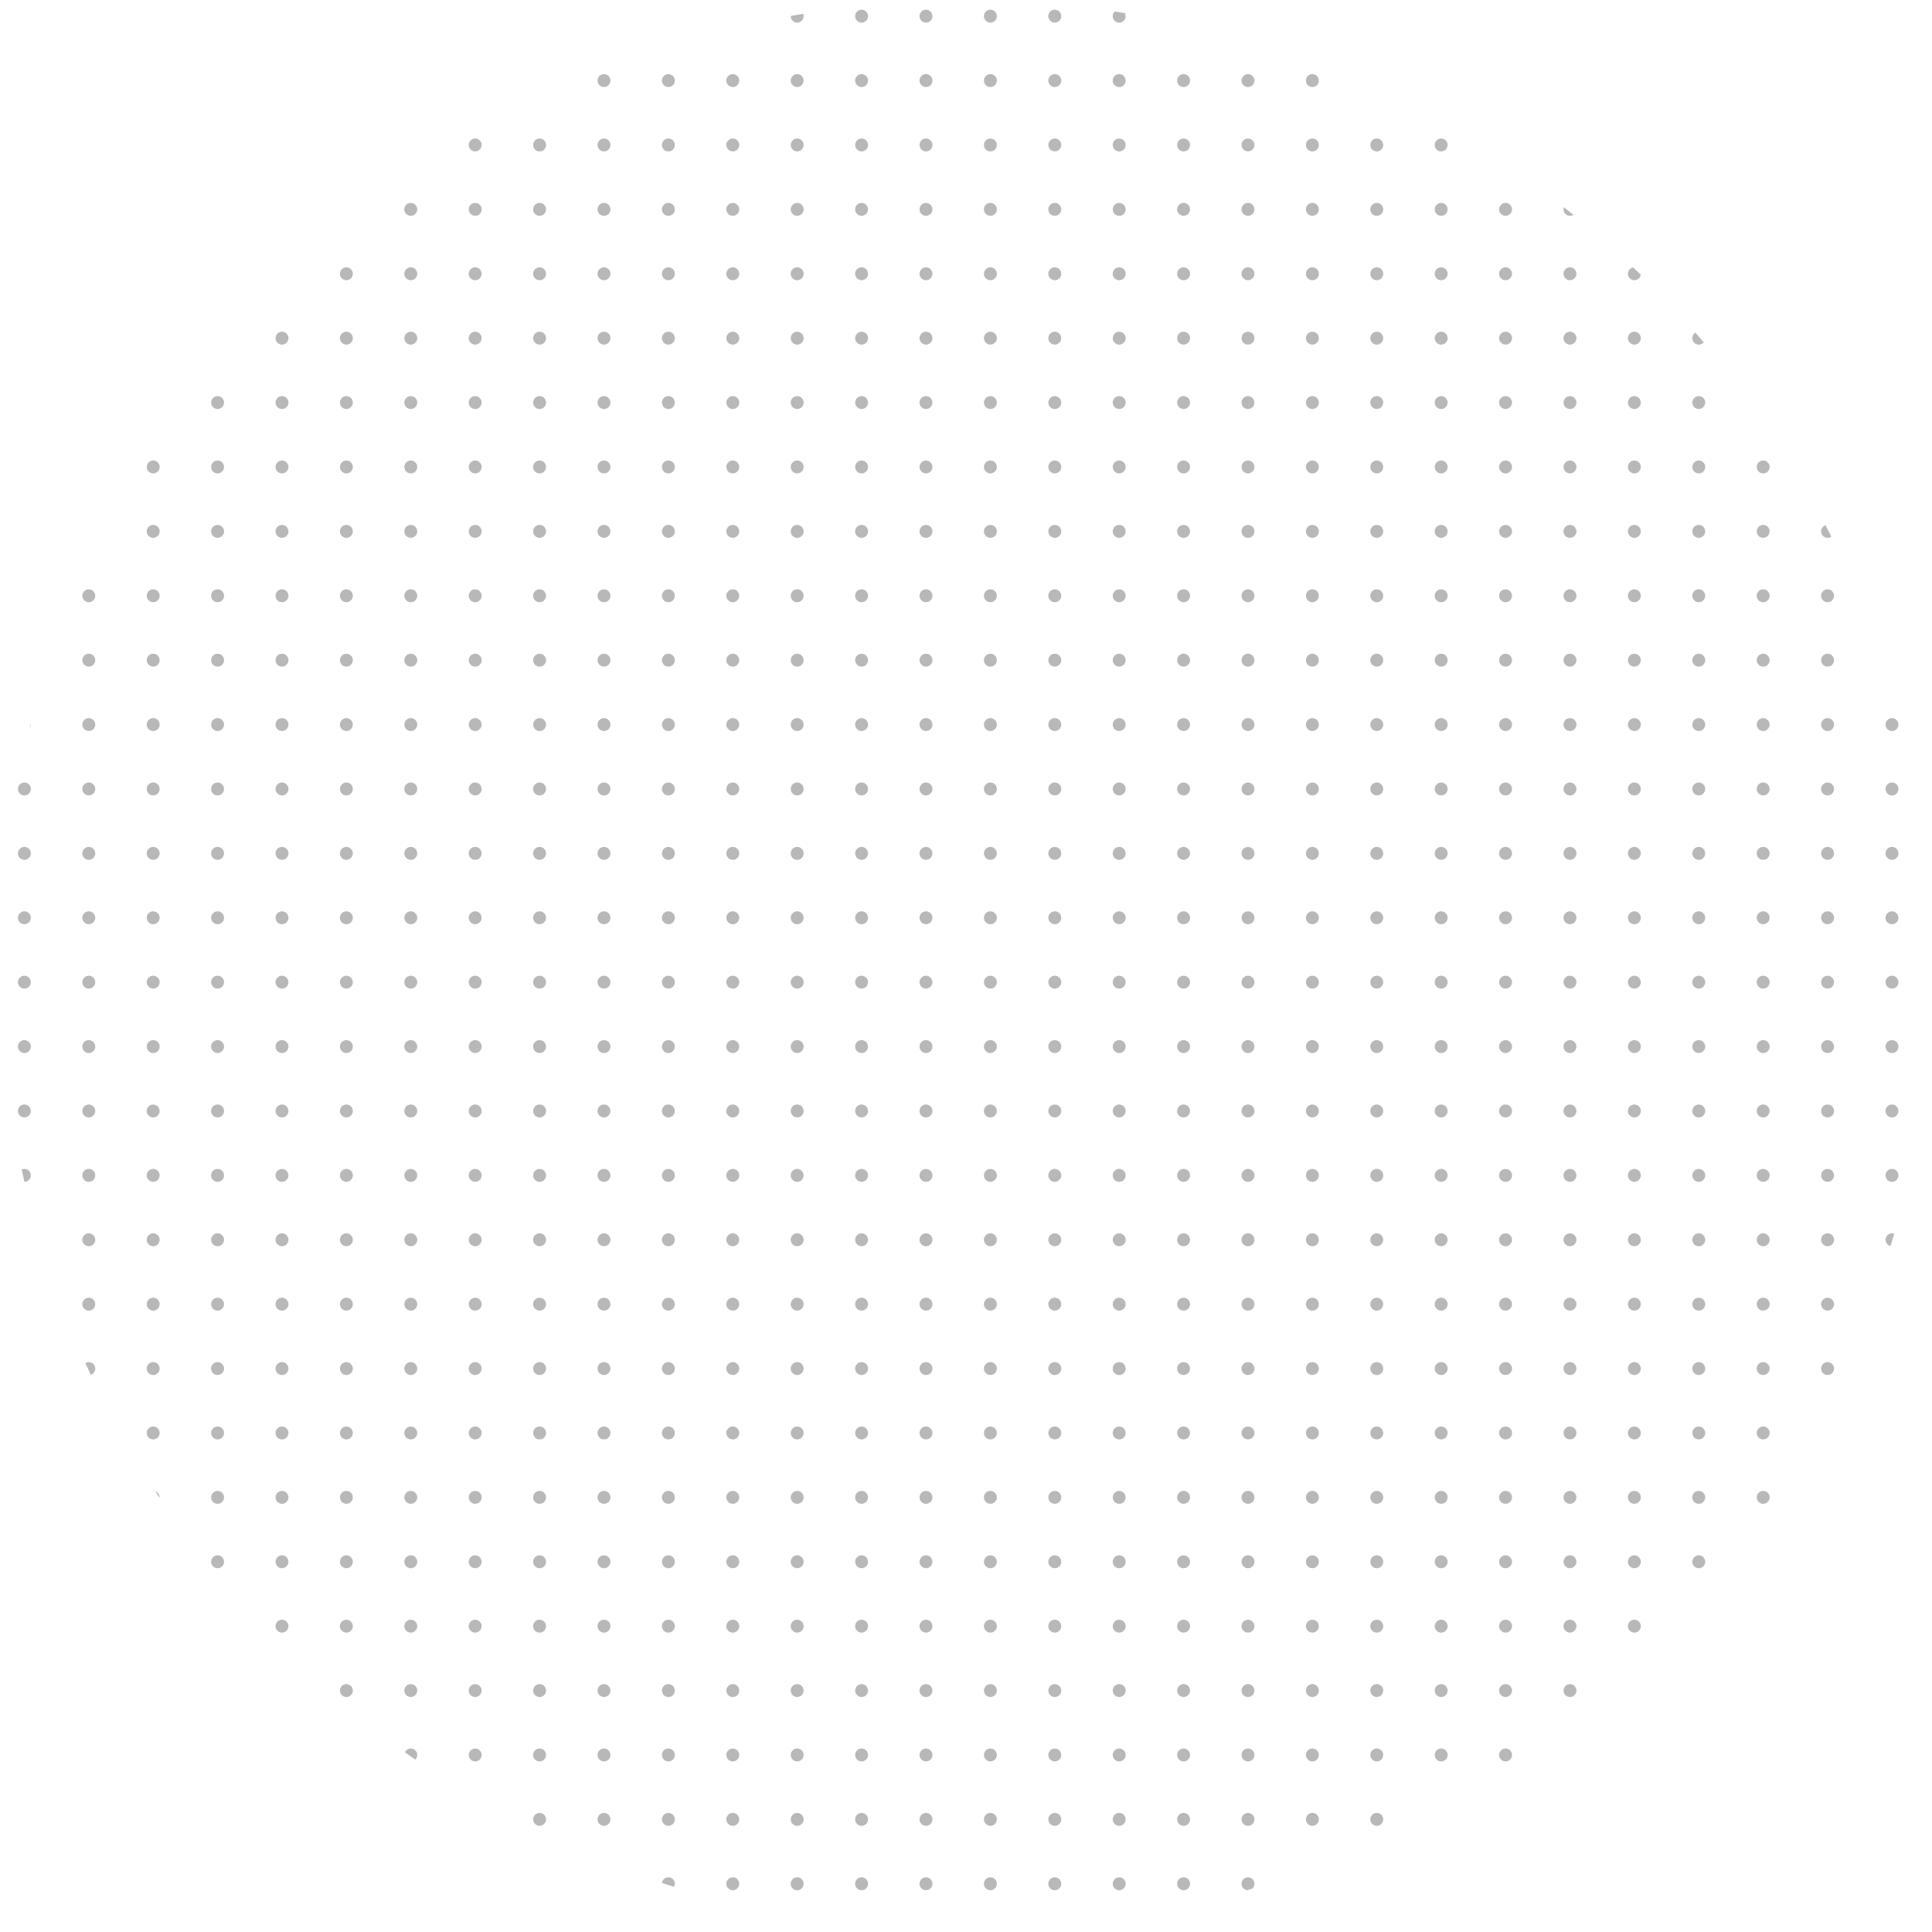 <svg xmlns="http://www.w3.org/2000/svg" xmlns:xlink="http://www.w3.org/1999/xlink" width="267.517" height="267.517" viewBox="0 0 267.517 267.517">
  <defs>
    <clipPath id="clip-path">
      <circle id="Ellipse_94" data-name="Ellipse 94" cx="133.759" cy="133.759" r="133.759" transform="translate(622.778 3170.292)" fill="none"/>
    </clipPath>
  </defs>
  <g id="Group_88" data-name="Group 88" transform="translate(-622.778 -3170.292)" opacity="0.35">
    <g id="Group_87" data-name="Group 87" clip-path="url(#clip-path)">
      <path id="Path_18" data-name="Path 18" d="M894.563,3172.531a.892.892,0,1,1-.892-.892A.892.892,0,0,1,894.563,3172.531Zm-.892,8.026a.892.892,0,1,0,.892.891A.891.891,0,0,0,893.671,3180.557Zm0,8.917a.891.891,0,1,0,.892.892A.891.891,0,0,0,893.671,3189.474Zm0,8.917a.892.892,0,1,0,.892.892A.891.891,0,0,0,893.671,3198.391Zm0,8.917a.892.892,0,1,0,.892.892A.892.892,0,0,0,893.671,3207.308Zm0,8.918a.891.891,0,1,0,.892.891A.891.891,0,0,0,893.671,3216.226Zm0,8.917a.891.891,0,1,0,.892.892A.891.891,0,0,0,893.671,3225.143Zm0,8.917a.891.891,0,1,0,.892.892A.891.891,0,0,0,893.671,3234.06Zm0,8.917a.892.892,0,1,0,.892.892A.891.891,0,0,0,893.671,3242.977Zm0,8.917a.892.892,0,1,0,.892.892A.892.892,0,0,0,893.671,3251.894Zm0,8.918a.891.891,0,1,0,.892.891A.891.891,0,0,0,893.671,3260.812Zm0,8.917a.891.891,0,1,0,.892.892A.892.892,0,0,0,893.671,3269.729Zm0,8.917a.892.892,0,1,0,.892.892A.892.892,0,0,0,893.671,3278.646Zm0,8.917a.892.892,0,1,0,.892.892A.892.892,0,0,0,893.671,3287.563Zm0,8.918a.891.891,0,1,0,.892.891A.891.891,0,0,0,893.671,3296.481Zm0,8.917a.891.891,0,1,0,.892.892A.892.892,0,0,0,893.671,3305.4Zm0,8.917a.892.892,0,1,0,.892.892A.892.892,0,0,0,893.671,3314.315Zm0,8.917a.892.892,0,1,0,.892.892A.892.892,0,0,0,893.671,3323.232Zm0,8.918a.892.892,0,1,0,.892.891A.891.891,0,0,0,893.671,3332.15Zm0,8.917a.892.892,0,1,0,.892.892A.892.892,0,0,0,893.671,3341.067Zm0,8.917a.892.892,0,1,0,.892.892A.892.892,0,0,0,893.671,3349.984Zm0,8.917a.892.892,0,1,0,.892.892A.892.892,0,0,0,893.671,3358.9Zm0,8.918a.891.891,0,1,0,.892.891A.891.891,0,0,0,893.671,3367.819Zm0,8.917a.891.891,0,1,0,.892.892A.891.891,0,0,0,893.671,3376.736Zm0,8.917a.891.891,0,1,0,.892.892A.891.891,0,0,0,893.671,3385.653Zm0,8.917a.892.892,0,1,0,.892.892A.892.892,0,0,0,893.671,3394.57Zm0,8.918a.891.891,0,1,0,.892.891A.891.891,0,0,0,893.671,3403.488Zm0,8.917a.891.891,0,1,0,.892.891A.891.891,0,0,0,893.671,3412.405Zm0,8.917a.891.891,0,1,0,.892.892A.892.892,0,0,0,893.671,3421.322Zm0,8.917a.892.892,0,1,0,.892.892A.892.892,0,0,0,893.671,3430.239Zm0,8.917a.892.892,0,1,0,.892.892A.892.892,0,0,0,893.671,3439.156Zm-8.917-267.517a.892.892,0,1,0,.891.892A.892.892,0,0,0,884.754,3171.639Zm0,8.918a.892.892,0,1,0,.891.891A.891.891,0,0,0,884.754,3180.557Zm0,8.917a.891.891,0,1,0,.891.892A.891.891,0,0,0,884.754,3189.474Zm0,8.917a.892.892,0,1,0,.891.892A.891.891,0,0,0,884.754,3198.391Zm0,8.917a.892.892,0,1,0,.891.892A.892.892,0,0,0,884.754,3207.308Zm0,8.918a.891.891,0,1,0,.891.891A.891.891,0,0,0,884.754,3216.226Zm0,8.917a.891.891,0,1,0,.891.892A.891.891,0,0,0,884.754,3225.143Zm0,8.917a.891.891,0,1,0,.891.892A.891.891,0,0,0,884.754,3234.06Zm0,8.917a.892.892,0,1,0,.891.892A.891.891,0,0,0,884.754,3242.977Zm0,8.917a.892.892,0,1,0,.891.892A.892.892,0,0,0,884.754,3251.894Zm0,8.918a.891.891,0,1,0,.891.891A.891.891,0,0,0,884.754,3260.812Zm0,8.917a.891.891,0,1,0,.891.892A.892.892,0,0,0,884.754,3269.729Zm0,8.917a.892.892,0,1,0,.891.892A.892.892,0,0,0,884.754,3278.646Zm0,8.917a.892.892,0,1,0,.891.892A.892.892,0,0,0,884.754,3287.563Zm0,8.918a.891.891,0,1,0,.891.891A.891.891,0,0,0,884.754,3296.481Zm0,8.917a.891.891,0,1,0,.891.892A.892.892,0,0,0,884.754,3305.4Zm0,8.917a.892.892,0,1,0,.891.892A.892.892,0,0,0,884.754,3314.315Zm0,8.917a.892.892,0,1,0,.891.892A.892.892,0,0,0,884.754,3323.232Zm0,8.918a.892.892,0,1,0,.891.891A.891.891,0,0,0,884.754,3332.15Zm0,8.917a.892.892,0,1,0,.891.892A.892.892,0,0,0,884.754,3341.067Zm0,8.917a.892.892,0,1,0,.891.892A.892.892,0,0,0,884.754,3349.984Zm0,8.917a.892.892,0,1,0,.891.892A.892.892,0,0,0,884.754,3358.9Zm0,8.918a.891.891,0,1,0,.891.891A.891.891,0,0,0,884.754,3367.819Zm0,8.917a.891.891,0,1,0,.891.892A.891.891,0,0,0,884.754,3376.736Zm0,8.917a.891.891,0,1,0,.891.892A.891.891,0,0,0,884.754,3385.653Zm0,8.917a.892.892,0,1,0,.891.892A.892.892,0,0,0,884.754,3394.57Zm0,8.918a.891.891,0,1,0,.891.891A.891.891,0,0,0,884.754,3403.488Zm0,8.917a.891.891,0,1,0,.891.891A.891.891,0,0,0,884.754,3412.405Zm0,8.917a.891.891,0,1,0,.891.892A.892.892,0,0,0,884.754,3421.322Zm0,8.917a.892.892,0,1,0,.891.892A.892.892,0,0,0,884.754,3430.239Zm0,8.917a.892.892,0,1,0,.891.892A.892.892,0,0,0,884.754,3439.156Zm-8.917-267.517a.892.892,0,1,0,.891.892A.892.892,0,0,0,875.837,3171.639Zm0,8.918a.892.892,0,1,0,.891.891A.891.891,0,0,0,875.837,3180.557Zm0,8.917a.891.891,0,1,0,.891.892A.891.891,0,0,0,875.837,3189.474Zm0,8.917a.892.892,0,1,0,.891.892A.891.891,0,0,0,875.837,3198.391Zm0,8.917a.892.892,0,1,0,.891.892A.892.892,0,0,0,875.837,3207.308Zm0,8.918a.891.891,0,1,0,.891.891A.891.891,0,0,0,875.837,3216.226Zm0,8.917a.891.891,0,1,0,.891.892A.891.891,0,0,0,875.837,3225.143Zm0,8.917a.891.891,0,1,0,.891.892A.891.891,0,0,0,875.837,3234.06Zm0,8.917a.892.892,0,1,0,.891.892A.891.891,0,0,0,875.837,3242.977Zm0,8.917a.892.892,0,1,0,.891.892A.892.892,0,0,0,875.837,3251.894Zm0,8.918a.891.891,0,1,0,.891.891A.891.891,0,0,0,875.837,3260.812Zm0,8.917a.891.891,0,1,0,.891.892A.891.891,0,0,0,875.837,3269.729Zm0,8.917a.892.892,0,1,0,.891.892A.891.891,0,0,0,875.837,3278.646Zm0,8.917a.892.892,0,1,0,.891.892A.892.892,0,0,0,875.837,3287.563Zm0,8.918a.891.891,0,1,0,.891.891A.891.891,0,0,0,875.837,3296.481Zm0,8.917a.891.891,0,1,0,.891.892A.892.892,0,0,0,875.837,3305.4Zm0,8.917a.892.892,0,1,0,.891.892A.892.892,0,0,0,875.837,3314.315Zm0,8.917a.892.892,0,1,0,.891.892A.892.892,0,0,0,875.837,3323.232Zm0,8.918a.892.892,0,1,0,.891.891A.891.891,0,0,0,875.837,3332.15Zm0,8.917a.892.892,0,1,0,.891.892A.892.892,0,0,0,875.837,3341.067Zm0,8.917a.892.892,0,1,0,.891.892A.892.892,0,0,0,875.837,3349.984Zm0,8.917a.892.892,0,1,0,.891.892A.892.892,0,0,0,875.837,3358.9Zm0,8.918a.891.891,0,1,0,.891.891A.891.891,0,0,0,875.837,3367.819Zm0,8.917a.891.891,0,1,0,.891.892A.891.891,0,0,0,875.837,3376.736Zm0,8.917a.891.891,0,1,0,.891.892A.891.891,0,0,0,875.837,3385.653Zm0,8.917a.892.892,0,1,0,.891.892A.892.892,0,0,0,875.837,3394.57Zm0,8.918a.891.891,0,1,0,.891.891A.891.891,0,0,0,875.837,3403.488Zm0,8.917a.891.891,0,1,0,.891.891A.891.891,0,0,0,875.837,3412.405Zm0,8.917a.891.891,0,1,0,.891.892A.891.891,0,0,0,875.837,3421.322Zm0,8.917a.892.892,0,1,0,.891.892A.891.891,0,0,0,875.837,3430.239Zm0,8.917a.892.892,0,1,0,.891.892A.892.892,0,0,0,875.837,3439.156Zm-8.918-267.517a.892.892,0,1,0,.892.892A.892.892,0,0,0,866.919,3171.639Zm0,8.918a.892.892,0,1,0,.892.891A.891.891,0,0,0,866.919,3180.557Zm0,8.917a.891.891,0,1,0,.892.892A.891.891,0,0,0,866.919,3189.474Zm0,8.917a.892.892,0,1,0,.892.892A.891.891,0,0,0,866.919,3198.391Zm0,8.917a.892.892,0,1,0,.892.892A.892.892,0,0,0,866.919,3207.308Zm0,8.918a.891.891,0,1,0,.892.891A.891.891,0,0,0,866.919,3216.226Zm0,8.917a.891.891,0,1,0,.892.892A.891.891,0,0,0,866.919,3225.143Zm0,8.917a.891.891,0,1,0,.892.892A.891.891,0,0,0,866.919,3234.06Zm0,8.917a.892.892,0,1,0,.892.892A.891.891,0,0,0,866.919,3242.977Zm0,8.917a.892.892,0,1,0,.892.892A.892.892,0,0,0,866.919,3251.894Zm0,8.918a.891.891,0,1,0,.892.891A.891.891,0,0,0,866.919,3260.812Zm0,8.917a.891.891,0,1,0,.892.892A.891.891,0,0,0,866.919,3269.729Zm0,8.917a.892.892,0,1,0,.892.892A.891.891,0,0,0,866.919,3278.646Zm0,8.917a.892.892,0,1,0,.892.892A.892.892,0,0,0,866.919,3287.563Zm0,8.918a.891.891,0,1,0,.892.891A.891.891,0,0,0,866.919,3296.481Zm0,8.917a.891.891,0,1,0,.892.892A.891.891,0,0,0,866.919,3305.4Zm0,8.917a.892.892,0,1,0,.892.892A.891.891,0,0,0,866.919,3314.315Zm0,8.917a.892.892,0,1,0,.892.892A.892.892,0,0,0,866.919,3323.232Zm0,8.918a.892.892,0,1,0,.892.891A.891.891,0,0,0,866.919,3332.15Zm0,8.917a.892.892,0,1,0,.892.892A.891.891,0,0,0,866.919,3341.067Zm0,8.917a.892.892,0,1,0,.892.892A.891.891,0,0,0,866.919,3349.984Zm0,8.917a.892.892,0,1,0,.892.892A.892.892,0,0,0,866.919,3358.9Zm0,8.918a.891.891,0,1,0,.892.891A.891.891,0,0,0,866.919,3367.819Zm0,8.917a.891.891,0,1,0,.892.892A.891.891,0,0,0,866.919,3376.736Zm0,8.917a.891.891,0,1,0,.892.892A.891.891,0,0,0,866.919,3385.653Zm0,8.917a.892.892,0,1,0,.892.892A.892.892,0,0,0,866.919,3394.57Zm0,8.918a.891.891,0,1,0,.892.891A.891.891,0,0,0,866.919,3403.488Zm0,8.917a.891.891,0,1,0,.892.891A.891.891,0,0,0,866.919,3412.405Zm0,8.917a.891.891,0,1,0,.892.892A.891.891,0,0,0,866.919,3421.322Zm0,8.917a.892.892,0,1,0,.892.892A.891.891,0,0,0,866.919,3430.239Zm0,8.917a.892.892,0,1,0,.892.892A.892.892,0,0,0,866.919,3439.156ZM858,3171.639a.892.892,0,1,0,.892.892A.893.893,0,0,0,858,3171.639Zm0,8.918a.892.892,0,1,0,.892.891A.892.892,0,0,0,858,3180.557Zm0,8.917a.891.891,0,1,0,.892.892A.892.892,0,0,0,858,3189.474Zm0,8.917a.892.892,0,1,0,.892.892A.892.892,0,0,0,858,3198.391Zm0,8.917a.892.892,0,1,0,.892.892A.893.893,0,0,0,858,3207.308Zm0,8.918a.891.891,0,1,0,.892.891A.892.892,0,0,0,858,3216.226Zm0,8.917a.891.891,0,1,0,.892.892A.892.892,0,0,0,858,3225.143Zm0,8.917a.891.891,0,1,0,.892.892A.892.892,0,0,0,858,3234.06Zm0,8.917a.892.892,0,1,0,.892.892A.892.892,0,0,0,858,3242.977Zm0,8.917a.892.892,0,1,0,.892.892A.893.893,0,0,0,858,3251.894Zm0,8.918a.891.891,0,1,0,.892.891A.892.892,0,0,0,858,3260.812Zm0,8.917a.891.891,0,1,0,.892.892A.892.892,0,0,0,858,3269.729Zm0,8.917a.892.892,0,1,0,.892.892A.892.892,0,0,0,858,3278.646Zm0,8.917a.892.892,0,1,0,.892.892A.893.893,0,0,0,858,3287.563Zm0,8.918a.891.891,0,1,0,.892.891A.892.892,0,0,0,858,3296.481Zm0,8.917a.891.891,0,1,0,.892.892A.892.892,0,0,0,858,3305.4Zm0,8.917a.892.892,0,1,0,.892.892A.892.892,0,0,0,858,3314.315Zm0,8.917a.892.892,0,1,0,.892.892A.893.893,0,0,0,858,3323.232Zm0,8.918a.892.892,0,1,0,.892.891A.892.892,0,0,0,858,3332.15Zm0,8.917a.892.892,0,1,0,.892.892A.892.892,0,0,0,858,3341.067Zm0,8.917a.892.892,0,1,0,.892.892A.892.892,0,0,0,858,3349.984Zm0,8.917a.892.892,0,1,0,.892.892A.893.893,0,0,0,858,3358.9Zm0,8.918a.891.891,0,1,0,.892.891A.892.892,0,0,0,858,3367.819Zm0,8.917a.891.891,0,1,0,.892.892A.892.892,0,0,0,858,3376.736Zm0,8.917a.891.891,0,1,0,.892.892A.892.892,0,0,0,858,3385.653Zm0,8.917a.892.892,0,1,0,.892.892A.893.893,0,0,0,858,3394.57Zm0,8.918a.891.891,0,1,0,.892.891A.892.892,0,0,0,858,3403.488Zm0,8.917a.891.891,0,1,0,.892.891A.892.892,0,0,0,858,3412.405Zm0,8.917a.891.891,0,1,0,.892.892A.892.892,0,0,0,858,3421.322Zm0,8.917a.892.892,0,1,0,.892.892A.892.892,0,0,0,858,3430.239Zm0,8.917a.892.892,0,1,0,.892.892A.893.893,0,0,0,858,3439.156Zm-8.917-267.517a.892.892,0,1,0,.892.892A.892.892,0,0,0,849.085,3171.639Zm0,8.918a.892.892,0,1,0,.892.891A.891.891,0,0,0,849.085,3180.557Zm0,8.917a.891.891,0,1,0,.892.892A.891.891,0,0,0,849.085,3189.474Zm0,8.917a.892.892,0,1,0,.892.892A.891.891,0,0,0,849.085,3198.391Zm0,8.917a.892.892,0,1,0,.892.892A.892.892,0,0,0,849.085,3207.308Zm0,8.918a.891.891,0,1,0,.892.891A.891.891,0,0,0,849.085,3216.226Zm0,8.917a.891.891,0,1,0,.892.892A.891.891,0,0,0,849.085,3225.143Zm0,8.917a.891.891,0,1,0,.892.892A.891.891,0,0,0,849.085,3234.06Zm0,8.917a.892.892,0,1,0,.892.892A.891.891,0,0,0,849.085,3242.977Zm0,8.917a.892.892,0,1,0,.892.892A.892.892,0,0,0,849.085,3251.894Zm0,8.918a.891.891,0,1,0,.892.891A.891.891,0,0,0,849.085,3260.812Zm0,8.917a.891.891,0,1,0,.892.892A.892.892,0,0,0,849.085,3269.729Zm0,8.917a.892.892,0,1,0,.892.892A.892.892,0,0,0,849.085,3278.646Zm0,8.917a.892.892,0,1,0,.892.892A.892.892,0,0,0,849.085,3287.563Zm0,8.918a.891.891,0,1,0,.892.891A.891.891,0,0,0,849.085,3296.481Zm0,8.917a.891.891,0,1,0,.892.892A.892.892,0,0,0,849.085,3305.4Zm0,8.917a.892.892,0,1,0,.892.892A.892.892,0,0,0,849.085,3314.315Zm0,8.917a.892.892,0,1,0,.892.892A.892.892,0,0,0,849.085,3323.232Zm0,8.918a.892.892,0,1,0,.892.891A.891.891,0,0,0,849.085,3332.15Zm0,8.917a.892.892,0,1,0,.892.892A.892.892,0,0,0,849.085,3341.067Zm0,8.917a.892.892,0,1,0,.892.892A.892.892,0,0,0,849.085,3349.984Zm0,8.917a.892.892,0,1,0,.892.892A.892.892,0,0,0,849.085,3358.9Zm0,8.918a.891.891,0,1,0,.892.891A.891.891,0,0,0,849.085,3367.819Zm0,8.917a.891.891,0,1,0,.892.892A.891.891,0,0,0,849.085,3376.736Zm0,8.917a.891.891,0,1,0,.892.892A.891.891,0,0,0,849.085,3385.653Zm0,8.917a.892.892,0,1,0,.892.892A.892.892,0,0,0,849.085,3394.57Zm0,8.918a.891.891,0,1,0,.892.891A.891.891,0,0,0,849.085,3403.488Zm0,8.917a.891.891,0,1,0,.892.891A.891.891,0,0,0,849.085,3412.405Zm0,8.917a.891.891,0,1,0,.892.892A.892.892,0,0,0,849.085,3421.322Zm0,8.917a.892.892,0,1,0,.892.892A.892.892,0,0,0,849.085,3430.239Zm0,8.917a.892.892,0,1,0,.892.892A.892.892,0,0,0,849.085,3439.156Zm-8.917-267.517a.892.892,0,1,0,.891.892A.892.892,0,0,0,840.168,3171.639Zm0,8.918a.892.892,0,1,0,.891.891A.891.891,0,0,0,840.168,3180.557Zm0,8.917a.891.891,0,1,0,.891.892A.891.891,0,0,0,840.168,3189.474Zm0,8.917a.892.892,0,1,0,.891.892A.891.891,0,0,0,840.168,3198.391Zm0,8.917a.892.892,0,1,0,.891.892A.892.892,0,0,0,840.168,3207.308Zm0,8.918a.891.891,0,1,0,.891.891A.891.891,0,0,0,840.168,3216.226Zm0,8.917a.891.891,0,1,0,.891.892A.891.891,0,0,0,840.168,3225.143Zm0,8.917a.891.891,0,1,0,.891.892A.891.891,0,0,0,840.168,3234.06Zm0,8.917a.892.892,0,1,0,.891.892A.891.891,0,0,0,840.168,3242.977Zm0,8.917a.892.892,0,1,0,.891.892A.892.892,0,0,0,840.168,3251.894Zm0,8.918a.891.891,0,1,0,.891.891A.891.891,0,0,0,840.168,3260.812Zm0,8.917a.891.891,0,1,0,.891.892A.892.892,0,0,0,840.168,3269.729Zm0,8.917a.892.892,0,1,0,.891.892A.892.892,0,0,0,840.168,3278.646Zm0,8.917a.892.892,0,1,0,.891.892A.892.892,0,0,0,840.168,3287.563Zm0,8.918a.891.891,0,1,0,.891.891A.891.891,0,0,0,840.168,3296.481Zm0,8.917a.891.891,0,1,0,.891.892A.892.892,0,0,0,840.168,3305.4Zm0,8.917a.892.892,0,1,0,.891.892A.892.892,0,0,0,840.168,3314.315Zm0,8.917a.892.892,0,1,0,.891.892A.892.892,0,0,0,840.168,3323.232Zm0,8.918a.892.892,0,1,0,.891.891A.891.891,0,0,0,840.168,3332.15Zm0,8.917a.892.892,0,1,0,.891.892A.892.892,0,0,0,840.168,3341.067Zm0,8.917a.892.892,0,1,0,.891.892A.892.892,0,0,0,840.168,3349.984Zm0,8.917a.892.892,0,1,0,.891.892A.892.892,0,0,0,840.168,3358.9Zm0,8.918a.891.891,0,1,0,.891.891A.891.891,0,0,0,840.168,3367.819Zm0,8.917a.891.891,0,1,0,.891.892A.891.891,0,0,0,840.168,3376.736Zm0,8.917a.891.891,0,1,0,.891.892A.891.891,0,0,0,840.168,3385.653Zm0,8.917a.892.892,0,1,0,.891.892A.892.892,0,0,0,840.168,3394.57Zm0,8.918a.891.891,0,1,0,.891.891A.891.891,0,0,0,840.168,3403.488Zm0,8.917a.891.891,0,1,0,.891.891A.891.891,0,0,0,840.168,3412.405Zm0,8.917a.891.891,0,1,0,.891.892A.892.892,0,0,0,840.168,3421.322Zm0,8.917a.892.892,0,1,0,.891.892A.892.892,0,0,0,840.168,3430.239Zm0,8.917a.892.892,0,1,0,.891.892A.892.892,0,0,0,840.168,3439.156Zm-8.918-267.517a.892.892,0,1,0,.892.892A.892.892,0,0,0,831.25,3171.639Zm0,8.918a.892.892,0,1,0,.892.891A.891.891,0,0,0,831.25,3180.557Zm0,8.917a.891.891,0,1,0,.892.892A.891.891,0,0,0,831.25,3189.474Zm0,8.917a.892.892,0,1,0,.892.892A.891.891,0,0,0,831.25,3198.391Zm0,8.917a.892.892,0,1,0,.892.892A.892.892,0,0,0,831.25,3207.308Zm0,8.918a.891.891,0,1,0,.892.891A.891.891,0,0,0,831.25,3216.226Zm0,8.917a.891.891,0,1,0,.892.892A.891.891,0,0,0,831.25,3225.143Zm0,8.917a.891.891,0,1,0,.892.892A.891.891,0,0,0,831.25,3234.06Zm0,8.917a.892.892,0,1,0,.892.892A.891.891,0,0,0,831.25,3242.977Zm0,8.917a.892.892,0,1,0,.892.892A.892.892,0,0,0,831.25,3251.894Zm0,8.918a.891.891,0,1,0,.892.891A.891.891,0,0,0,831.25,3260.812Zm0,8.917a.891.891,0,1,0,.892.892A.891.891,0,0,0,831.25,3269.729Zm0,8.917a.892.892,0,1,0,.892.892A.891.891,0,0,0,831.25,3278.646Zm0,8.917a.892.892,0,1,0,.892.892A.892.892,0,0,0,831.25,3287.563Zm0,8.918a.891.891,0,1,0,.892.891A.891.891,0,0,0,831.25,3296.481Zm0,8.917a.891.891,0,1,0,.892.892A.891.891,0,0,0,831.25,3305.4Zm0,8.917a.892.892,0,1,0,.892.892A.891.891,0,0,0,831.25,3314.315Zm0,8.917a.892.892,0,1,0,.892.892A.892.892,0,0,0,831.25,3323.232Zm0,8.918a.892.892,0,1,0,.892.891A.891.891,0,0,0,831.25,3332.15Zm0,8.917a.892.892,0,1,0,.892.892A.891.891,0,0,0,831.25,3341.067Zm0,8.917a.892.892,0,1,0,.892.892A.891.891,0,0,0,831.25,3349.984Zm0,8.917a.892.892,0,1,0,.892.892A.892.892,0,0,0,831.25,3358.9Zm0,8.918a.891.891,0,1,0,.892.891A.891.891,0,0,0,831.25,3367.819Zm0,8.917a.891.891,0,1,0,.892.892A.891.891,0,0,0,831.25,3376.736Zm0,8.917a.891.891,0,1,0,.892.892A.891.891,0,0,0,831.25,3385.653Zm0,8.917a.892.892,0,1,0,.892.892A.892.892,0,0,0,831.25,3394.57Zm0,8.918a.891.891,0,1,0,.892.891A.891.891,0,0,0,831.25,3403.488Zm0,8.917a.891.891,0,1,0,.892.891A.891.891,0,0,0,831.25,3412.405Zm0,8.917a.891.891,0,1,0,.892.892A.891.891,0,0,0,831.25,3421.322Zm0,8.917a.892.892,0,1,0,.892.892A.891.891,0,0,0,831.25,3430.239Zm0,8.917a.892.892,0,1,0,.892.892A.892.892,0,0,0,831.25,3439.156Zm-8.917-267.517a.892.892,0,1,0,.892.892A.893.893,0,0,0,822.333,3171.639Zm0,8.918a.892.892,0,1,0,.892.891A.892.892,0,0,0,822.333,3180.557Zm0,8.917a.891.891,0,1,0,.892.892A.892.892,0,0,0,822.333,3189.474Zm0,8.917a.892.892,0,1,0,.892.892A.892.892,0,0,0,822.333,3198.391Zm0,8.917a.892.892,0,1,0,.892.892A.893.893,0,0,0,822.333,3207.308Zm0,8.918a.891.891,0,1,0,.892.891A.892.892,0,0,0,822.333,3216.226Zm0,8.917a.891.891,0,1,0,.892.892A.892.892,0,0,0,822.333,3225.143Zm0,8.917a.891.891,0,1,0,.892.892A.892.892,0,0,0,822.333,3234.06Zm0,8.917a.892.892,0,1,0,.892.892A.892.892,0,0,0,822.333,3242.977Zm0,8.917a.892.892,0,1,0,.892.892A.893.893,0,0,0,822.333,3251.894Zm0,8.918a.891.891,0,1,0,.892.891A.892.892,0,0,0,822.333,3260.812Zm0,8.917a.891.891,0,1,0,.892.892A.892.892,0,0,0,822.333,3269.729Zm0,8.917a.892.892,0,1,0,.892.892A.892.892,0,0,0,822.333,3278.646Zm0,8.917a.892.892,0,1,0,.892.892A.893.893,0,0,0,822.333,3287.563Zm0,8.918a.891.891,0,1,0,.892.891A.892.892,0,0,0,822.333,3296.481Zm0,8.917a.891.891,0,1,0,.892.892A.892.892,0,0,0,822.333,3305.4Zm0,8.917a.892.892,0,1,0,.892.892A.892.892,0,0,0,822.333,3314.315Zm0,8.917a.892.892,0,1,0,.892.892A.893.893,0,0,0,822.333,3323.232Zm0,8.918a.892.892,0,1,0,.892.891A.892.892,0,0,0,822.333,3332.15Zm0,8.917a.892.892,0,1,0,.892.892A.892.892,0,0,0,822.333,3341.067Zm0,8.917a.892.892,0,1,0,.892.892A.892.892,0,0,0,822.333,3349.984Zm0,8.917a.892.892,0,1,0,.892.892A.893.893,0,0,0,822.333,3358.9Zm0,8.918a.891.891,0,1,0,.892.891A.892.892,0,0,0,822.333,3367.819Zm0,8.917a.891.891,0,1,0,.892.892A.892.892,0,0,0,822.333,3376.736Zm0,8.917a.891.891,0,1,0,.892.892A.892.892,0,0,0,822.333,3385.653Zm0,8.917a.892.892,0,1,0,.892.892A.893.893,0,0,0,822.333,3394.57Zm0,8.918a.891.891,0,1,0,.892.891A.892.892,0,0,0,822.333,3403.488Zm0,8.917a.891.891,0,1,0,.892.891A.892.892,0,0,0,822.333,3412.405Zm0,8.917a.891.891,0,1,0,.892.892A.892.892,0,0,0,822.333,3421.322Zm0,8.917a.892.892,0,1,0,.892.892A.892.892,0,0,0,822.333,3430.239Zm0,8.917a.892.892,0,1,0,.892.892A.893.893,0,0,0,822.333,3439.156Zm-8.917-267.517a.892.892,0,1,0,.892.892A.892.892,0,0,0,813.416,3171.639Zm0,8.918a.892.892,0,1,0,.892.891A.891.891,0,0,0,813.416,3180.557Zm0,8.917a.891.891,0,1,0,.892.892A.891.891,0,0,0,813.416,3189.474Zm0,8.917a.892.892,0,1,0,.892.892A.891.891,0,0,0,813.416,3198.391Zm0,8.917a.892.892,0,1,0,.892.892A.892.892,0,0,0,813.416,3207.308Zm0,8.918a.891.891,0,1,0,.892.891A.891.891,0,0,0,813.416,3216.226Zm0,8.917a.891.891,0,1,0,.892.892A.891.891,0,0,0,813.416,3225.143Zm0,8.917a.891.891,0,1,0,.892.892A.891.891,0,0,0,813.416,3234.06Zm0,8.917a.892.892,0,1,0,.892.892A.891.891,0,0,0,813.416,3242.977Zm0,8.917a.892.892,0,1,0,.892.892A.892.892,0,0,0,813.416,3251.894Zm0,8.918a.891.891,0,1,0,.892.891A.891.891,0,0,0,813.416,3260.812Zm0,8.917a.891.891,0,1,0,.892.892A.892.892,0,0,0,813.416,3269.729Zm0,8.917a.892.892,0,1,0,.892.892A.892.892,0,0,0,813.416,3278.646Zm0,8.917a.892.892,0,1,0,.892.892A.892.892,0,0,0,813.416,3287.563Zm0,8.918a.891.891,0,1,0,.892.891A.891.891,0,0,0,813.416,3296.481Zm0,8.917a.891.891,0,1,0,.892.892A.892.892,0,0,0,813.416,3305.4Zm0,8.917a.892.892,0,1,0,.892.892A.892.892,0,0,0,813.416,3314.315Zm0,8.917a.892.892,0,1,0,.892.892A.892.892,0,0,0,813.416,3323.232Zm0,8.918a.892.892,0,1,0,.892.891A.891.891,0,0,0,813.416,3332.15Zm0,8.917a.892.892,0,1,0,.892.892A.892.892,0,0,0,813.416,3341.067Zm0,8.917a.892.892,0,1,0,.892.892A.892.892,0,0,0,813.416,3349.984Zm0,8.917a.892.892,0,1,0,.892.892A.892.892,0,0,0,813.416,3358.9Zm0,8.918a.891.891,0,1,0,.892.891A.891.891,0,0,0,813.416,3367.819Zm0,8.917a.891.891,0,1,0,.892.892A.891.891,0,0,0,813.416,3376.736Zm0,8.917a.891.891,0,1,0,.892.892A.891.891,0,0,0,813.416,3385.653Zm0,8.917a.892.892,0,1,0,.892.892A.892.892,0,0,0,813.416,3394.57Zm0,8.918a.891.891,0,1,0,.892.891A.891.891,0,0,0,813.416,3403.488Zm0,8.917a.891.891,0,1,0,.892.891A.891.891,0,0,0,813.416,3412.405Zm0,8.917a.891.891,0,1,0,.892.892A.892.892,0,0,0,813.416,3421.322Zm0,8.917a.892.892,0,1,0,.892.892A.892.892,0,0,0,813.416,3430.239Zm0,8.917a.892.892,0,1,0,.892.892A.892.892,0,0,0,813.416,3439.156ZM804.5,3171.639a.892.892,0,1,0,.891.892A.892.892,0,0,0,804.5,3171.639Zm0,8.918a.892.892,0,1,0,.891.891A.891.891,0,0,0,804.5,3180.557Zm0,8.917a.891.891,0,1,0,.891.892A.891.891,0,0,0,804.5,3189.474Zm0,8.917a.892.892,0,1,0,.891.892A.891.891,0,0,0,804.5,3198.391Zm0,8.917a.892.892,0,1,0,.891.892A.892.892,0,0,0,804.5,3207.308Zm0,8.918a.891.891,0,1,0,.891.891A.891.891,0,0,0,804.5,3216.226Zm0,8.917a.891.891,0,1,0,.891.892A.891.891,0,0,0,804.5,3225.143Zm0,8.917a.891.891,0,1,0,.891.892A.891.891,0,0,0,804.5,3234.06Zm0,8.917a.892.892,0,1,0,.891.892A.891.891,0,0,0,804.5,3242.977Zm0,8.917a.892.892,0,1,0,.891.892A.892.892,0,0,0,804.5,3251.894Zm0,8.918a.891.891,0,1,0,.891.891A.891.891,0,0,0,804.5,3260.812Zm0,8.917a.891.891,0,1,0,.891.892A.892.892,0,0,0,804.5,3269.729Zm0,8.917a.892.892,0,1,0,.891.892A.892.892,0,0,0,804.5,3278.646Zm0,8.917a.892.892,0,1,0,.891.892A.892.892,0,0,0,804.5,3287.563Zm0,8.918a.891.891,0,1,0,.891.891A.891.891,0,0,0,804.5,3296.481Zm0,8.917a.891.891,0,1,0,.891.892A.892.892,0,0,0,804.5,3305.4Zm0,8.917a.892.892,0,1,0,.891.892A.892.892,0,0,0,804.5,3314.315Zm0,8.917a.892.892,0,1,0,.891.892A.892.892,0,0,0,804.5,3323.232Zm0,8.918a.892.892,0,1,0,.891.891A.891.891,0,0,0,804.5,3332.15Zm0,8.917a.892.892,0,1,0,.891.892A.892.892,0,0,0,804.5,3341.067Zm0,8.917a.892.892,0,1,0,.891.892A.892.892,0,0,0,804.5,3349.984Zm0,8.917a.892.892,0,1,0,.891.892A.892.892,0,0,0,804.5,3358.9Zm0,8.918a.891.891,0,1,0,.891.891A.891.891,0,0,0,804.5,3367.819Zm0,8.917a.891.891,0,1,0,.891.892A.891.891,0,0,0,804.5,3376.736Zm0,8.917a.891.891,0,1,0,.891.892A.891.891,0,0,0,804.5,3385.653Zm0,8.917a.892.892,0,1,0,.891.892A.892.892,0,0,0,804.5,3394.57Zm0,8.918a.891.891,0,1,0,.891.891A.891.891,0,0,0,804.5,3403.488Zm0,8.917a.891.891,0,1,0,.891.891A.891.891,0,0,0,804.5,3412.405Zm0,8.917a.891.891,0,1,0,.891.892A.892.892,0,0,0,804.5,3421.322Zm0,8.917a.892.892,0,1,0,.891.892A.892.892,0,0,0,804.5,3430.239Zm0,8.917a.892.892,0,1,0,.891.892A.892.892,0,0,0,804.5,3439.156Zm-8.918-267.517a.892.892,0,1,0,.892.892A.892.892,0,0,0,795.581,3171.639Zm0,8.918a.892.892,0,1,0,.892.891A.891.891,0,0,0,795.581,3180.557Zm0,8.917a.891.891,0,1,0,.892.892A.891.891,0,0,0,795.581,3189.474Zm0,8.917a.892.892,0,1,0,.892.892A.891.891,0,0,0,795.581,3198.391Zm0,8.917a.892.892,0,1,0,.892.892A.892.892,0,0,0,795.581,3207.308Zm0,8.918a.891.891,0,1,0,.892.891A.891.891,0,0,0,795.581,3216.226Zm0,8.917a.891.891,0,1,0,.892.892A.891.891,0,0,0,795.581,3225.143Zm0,8.917a.891.891,0,1,0,.892.892A.891.891,0,0,0,795.581,3234.06Zm0,8.917a.892.892,0,1,0,.892.892A.891.891,0,0,0,795.581,3242.977Zm0,8.917a.892.892,0,1,0,.892.892A.892.892,0,0,0,795.581,3251.894Zm0,8.918a.891.891,0,1,0,.892.891A.891.891,0,0,0,795.581,3260.812Zm0,8.917a.891.891,0,1,0,.892.892A.891.891,0,0,0,795.581,3269.729Zm0,8.917a.892.892,0,1,0,.892.892A.891.891,0,0,0,795.581,3278.646Zm0,8.917a.892.892,0,1,0,.892.892A.892.892,0,0,0,795.581,3287.563Zm0,8.918a.891.891,0,1,0,.892.891A.891.891,0,0,0,795.581,3296.481Zm0,8.917a.891.891,0,1,0,.892.892A.891.891,0,0,0,795.581,3305.4Zm0,8.917a.892.892,0,1,0,.892.892A.891.891,0,0,0,795.581,3314.315Zm0,8.917a.892.892,0,1,0,.892.892A.892.892,0,0,0,795.581,3323.232Zm0,8.918a.892.892,0,1,0,.892.891A.891.891,0,0,0,795.581,3332.15Zm0,8.917a.892.892,0,1,0,.892.892A.891.891,0,0,0,795.581,3341.067Zm0,8.917a.892.892,0,1,0,.892.892A.891.891,0,0,0,795.581,3349.984Zm0,8.917a.892.892,0,1,0,.892.892A.892.892,0,0,0,795.581,3358.9Zm0,8.918a.891.891,0,1,0,.892.891A.891.891,0,0,0,795.581,3367.819Zm0,8.917a.891.891,0,1,0,.892.892A.891.891,0,0,0,795.581,3376.736Zm0,8.917a.891.891,0,1,0,.892.892A.891.891,0,0,0,795.581,3385.653Zm0,8.917a.892.892,0,1,0,.892.892A.892.892,0,0,0,795.581,3394.57Zm0,8.918a.891.891,0,1,0,.892.891A.891.891,0,0,0,795.581,3403.488Zm0,8.917a.891.891,0,1,0,.892.891A.891.891,0,0,0,795.581,3412.405Zm0,8.917a.891.891,0,1,0,.892.892A.891.891,0,0,0,795.581,3421.322Zm0,8.917a.892.892,0,1,0,.892.892A.891.891,0,0,0,795.581,3430.239Zm0,8.917a.892.892,0,1,0,.892.892A.892.892,0,0,0,795.581,3439.156Zm-8.917-267.517a.892.892,0,1,0,.892.892A.893.893,0,0,0,786.664,3171.639Zm0,8.918a.892.892,0,1,0,.892.891A.892.892,0,0,0,786.664,3180.557Zm0,8.917a.891.891,0,1,0,.892.892A.892.892,0,0,0,786.664,3189.474Zm0,8.917a.892.892,0,1,0,.892.892A.892.892,0,0,0,786.664,3198.391Zm0,8.917a.892.892,0,1,0,.892.892A.893.893,0,0,0,786.664,3207.308Zm0,8.918a.891.891,0,1,0,.892.891A.892.892,0,0,0,786.664,3216.226Zm0,8.917a.891.891,0,1,0,.892.892A.892.892,0,0,0,786.664,3225.143Zm0,8.917a.891.891,0,1,0,.892.892A.892.892,0,0,0,786.664,3234.06Zm0,8.917a.892.892,0,1,0,.892.892A.892.892,0,0,0,786.664,3242.977Zm0,8.917a.892.892,0,1,0,.892.892A.893.893,0,0,0,786.664,3251.894Zm0,8.918a.891.891,0,1,0,.892.891A.892.892,0,0,0,786.664,3260.812Zm0,8.917a.891.891,0,1,0,.892.892A.892.892,0,0,0,786.664,3269.729Zm0,8.917a.892.892,0,1,0,.892.892A.892.892,0,0,0,786.664,3278.646Zm0,8.917a.892.892,0,1,0,.892.892A.893.893,0,0,0,786.664,3287.563Zm0,8.918a.891.891,0,1,0,.892.891A.892.892,0,0,0,786.664,3296.481Zm0,8.917a.891.891,0,1,0,.892.892A.892.892,0,0,0,786.664,3305.4Zm0,8.917a.892.892,0,1,0,.892.892A.892.892,0,0,0,786.664,3314.315Zm0,8.917a.892.892,0,1,0,.892.892A.893.893,0,0,0,786.664,3323.232Zm0,8.918a.892.892,0,1,0,.892.891A.892.892,0,0,0,786.664,3332.15Zm0,8.917a.892.892,0,1,0,.892.892A.892.892,0,0,0,786.664,3341.067Zm0,8.917a.892.892,0,1,0,.892.892A.892.892,0,0,0,786.664,3349.984Zm0,8.917a.892.892,0,1,0,.892.892A.893.893,0,0,0,786.664,3358.9Zm0,8.918a.891.891,0,1,0,.892.891A.892.892,0,0,0,786.664,3367.819Zm0,8.917a.891.891,0,1,0,.892.892A.892.892,0,0,0,786.664,3376.736Zm0,8.917a.891.891,0,1,0,.892.892A.892.892,0,0,0,786.664,3385.653Zm0,8.917a.892.892,0,1,0,.892.892A.893.893,0,0,0,786.664,3394.57Zm0,8.918a.891.891,0,1,0,.892.891A.892.892,0,0,0,786.664,3403.488Zm0,8.917a.891.891,0,1,0,.892.891A.892.892,0,0,0,786.664,3412.405Zm0,8.917a.891.891,0,1,0,.892.892A.892.892,0,0,0,786.664,3421.322Zm0,8.917a.892.892,0,1,0,.892.892A.892.892,0,0,0,786.664,3430.239Zm0,8.917a.892.892,0,1,0,.892.892A.893.893,0,0,0,786.664,3439.156Zm-8.917-267.517a.892.892,0,1,0,.892.892A.892.892,0,0,0,777.747,3171.639Zm0,8.918a.892.892,0,1,0,.892.891A.891.891,0,0,0,777.747,3180.557Zm0,8.917a.891.891,0,1,0,.892.892A.891.891,0,0,0,777.747,3189.474Zm0,8.917a.892.892,0,1,0,.892.892A.891.891,0,0,0,777.747,3198.391Zm0,8.917a.892.892,0,1,0,.892.892A.892.892,0,0,0,777.747,3207.308Zm0,8.918a.891.891,0,1,0,.892.891A.891.891,0,0,0,777.747,3216.226Zm0,8.917a.891.891,0,1,0,.892.892A.891.891,0,0,0,777.747,3225.143Zm0,8.917a.891.891,0,1,0,.892.892A.891.891,0,0,0,777.747,3234.06Zm0,8.917a.892.892,0,1,0,.892.892A.891.891,0,0,0,777.747,3242.977Zm0,8.917a.892.892,0,1,0,.892.892A.892.892,0,0,0,777.747,3251.894Zm0,8.918a.891.891,0,1,0,.892.891A.891.891,0,0,0,777.747,3260.812Zm0,8.917a.891.891,0,1,0,.892.892A.892.892,0,0,0,777.747,3269.729Zm0,8.917a.892.892,0,1,0,.892.892A.892.892,0,0,0,777.747,3278.646Zm0,8.917a.892.892,0,1,0,.892.892A.892.892,0,0,0,777.747,3287.563Zm0,8.918a.891.891,0,1,0,.892.891A.891.891,0,0,0,777.747,3296.481Zm0,8.917a.891.891,0,1,0,.892.892A.892.892,0,0,0,777.747,3305.4Zm0,8.917a.892.892,0,1,0,.892.892A.892.892,0,0,0,777.747,3314.315Zm0,8.917a.892.892,0,1,0,.892.892A.892.892,0,0,0,777.747,3323.232Zm0,8.918a.892.892,0,1,0,.892.891A.891.891,0,0,0,777.747,3332.15Zm0,8.917a.892.892,0,1,0,.892.892A.892.892,0,0,0,777.747,3341.067Zm0,8.917a.892.892,0,1,0,.892.892A.892.892,0,0,0,777.747,3349.984Zm0,8.917a.892.892,0,1,0,.892.892A.892.892,0,0,0,777.747,3358.9Zm0,8.918a.891.891,0,1,0,.892.891A.891.891,0,0,0,777.747,3367.819Zm0,8.917a.891.891,0,1,0,.892.892A.891.891,0,0,0,777.747,3376.736Zm0,8.917a.891.891,0,1,0,.892.892A.891.891,0,0,0,777.747,3385.653Zm0,8.917a.892.892,0,1,0,.892.892A.892.892,0,0,0,777.747,3394.57Zm0,8.918a.891.891,0,1,0,.892.891A.891.891,0,0,0,777.747,3403.488Zm0,8.917a.891.891,0,1,0,.892.891A.891.891,0,0,0,777.747,3412.405Zm0,8.917a.891.891,0,1,0,.892.892A.892.892,0,0,0,777.747,3421.322Zm0,8.917a.892.892,0,1,0,.892.892A.892.892,0,0,0,777.747,3430.239Zm0,8.917a.892.892,0,1,0,.892.892A.892.892,0,0,0,777.747,3439.156Zm-8.917-267.517a.892.892,0,1,0,.891.892A.892.892,0,0,0,768.83,3171.639Zm0,8.918a.892.892,0,1,0,.891.891A.891.891,0,0,0,768.83,3180.557Zm0,8.917a.891.891,0,1,0,.891.892A.891.891,0,0,0,768.83,3189.474Zm0,8.917a.892.892,0,1,0,.891.892A.891.891,0,0,0,768.83,3198.391Zm0,8.917a.892.892,0,1,0,.891.892A.892.892,0,0,0,768.83,3207.308Zm0,8.918a.891.891,0,1,0,.891.891A.891.891,0,0,0,768.83,3216.226Zm0,8.917a.891.891,0,1,0,.891.892A.891.891,0,0,0,768.83,3225.143Zm0,8.917a.891.891,0,1,0,.891.892A.891.891,0,0,0,768.83,3234.06Zm0,8.917a.892.892,0,1,0,.891.892A.891.891,0,0,0,768.83,3242.977Zm0,8.917a.892.892,0,1,0,.891.892A.892.892,0,0,0,768.83,3251.894Zm0,8.918a.891.891,0,1,0,.891.891A.891.891,0,0,0,768.83,3260.812Zm0,8.917a.891.891,0,1,0,.891.892A.892.892,0,0,0,768.83,3269.729Zm0,8.917a.892.892,0,1,0,.891.892A.892.892,0,0,0,768.83,3278.646Zm0,8.917a.892.892,0,1,0,.891.892A.892.892,0,0,0,768.83,3287.563Zm0,8.918a.891.891,0,1,0,.891.891A.891.891,0,0,0,768.83,3296.481Zm0,8.917a.891.891,0,1,0,.891.892A.892.892,0,0,0,768.83,3305.4Zm0,8.917a.892.892,0,1,0,.891.892A.892.892,0,0,0,768.83,3314.315Zm0,8.917a.892.892,0,1,0,.891.892A.892.892,0,0,0,768.83,3323.232Zm0,8.918a.892.892,0,1,0,.891.891A.891.891,0,0,0,768.83,3332.15Zm0,8.917a.892.892,0,1,0,.891.892A.892.892,0,0,0,768.83,3341.067Zm0,8.917a.892.892,0,1,0,.891.892A.892.892,0,0,0,768.83,3349.984Zm0,8.917a.892.892,0,1,0,.891.892A.892.892,0,0,0,768.83,3358.9Zm0,8.918a.891.891,0,1,0,.891.891A.891.891,0,0,0,768.83,3367.819Zm0,8.917a.891.891,0,1,0,.891.892A.891.891,0,0,0,768.83,3376.736Zm0,8.917a.891.891,0,1,0,.891.892A.891.891,0,0,0,768.83,3385.653Zm0,8.917a.892.892,0,1,0,.891.892A.892.892,0,0,0,768.83,3394.57Zm0,8.918a.891.891,0,1,0,.891.891A.891.891,0,0,0,768.83,3403.488Zm0,8.917a.891.891,0,1,0,.891.891A.891.891,0,0,0,768.83,3412.405Zm0,8.917a.891.891,0,1,0,.891.892A.892.892,0,0,0,768.83,3421.322Zm0,8.917a.892.892,0,1,0,.891.892A.892.892,0,0,0,768.83,3430.239Zm0,8.917a.892.892,0,1,0,.891.892A.892.892,0,0,0,768.83,3439.156Zm-8.918-267.517a.892.892,0,1,0,.892.892A.892.892,0,0,0,759.912,3171.639Zm0,8.918a.892.892,0,1,0,.892.891A.891.891,0,0,0,759.912,3180.557Zm0,8.917a.891.891,0,1,0,.892.892A.891.891,0,0,0,759.912,3189.474Zm0,8.917a.892.892,0,1,0,.892.892A.891.891,0,0,0,759.912,3198.391Zm0,8.917a.892.892,0,1,0,.892.892A.892.892,0,0,0,759.912,3207.308Zm0,8.918a.891.891,0,1,0,.892.891A.891.891,0,0,0,759.912,3216.226Zm0,8.917a.891.891,0,1,0,.892.892A.891.891,0,0,0,759.912,3225.143Zm0,8.917a.891.891,0,1,0,.892.892A.891.891,0,0,0,759.912,3234.06Zm0,8.917a.892.892,0,1,0,.892.892A.891.891,0,0,0,759.912,3242.977Zm0,8.917a.892.892,0,1,0,.892.892A.892.892,0,0,0,759.912,3251.894Zm0,8.918a.891.891,0,1,0,.892.891A.891.891,0,0,0,759.912,3260.812Zm0,8.917a.891.891,0,1,0,.892.892A.891.891,0,0,0,759.912,3269.729Zm0,8.917a.892.892,0,1,0,.892.892A.891.891,0,0,0,759.912,3278.646Zm0,8.917a.892.892,0,1,0,.892.892A.892.892,0,0,0,759.912,3287.563Zm0,8.918a.891.891,0,1,0,.892.891A.891.891,0,0,0,759.912,3296.481Zm0,8.917a.891.891,0,1,0,.892.892A.891.891,0,0,0,759.912,3305.4Zm0,8.917a.892.892,0,1,0,.892.892A.891.891,0,0,0,759.912,3314.315Zm0,8.917a.892.892,0,1,0,.892.892A.892.892,0,0,0,759.912,3323.232Zm0,8.918a.892.892,0,1,0,.892.891A.891.891,0,0,0,759.912,3332.15Zm0,8.917a.892.892,0,1,0,.892.892A.891.891,0,0,0,759.912,3341.067Zm0,8.917a.892.892,0,1,0,.892.892A.891.891,0,0,0,759.912,3349.984Zm0,8.917a.892.892,0,1,0,.892.892A.892.892,0,0,0,759.912,3358.9Zm0,8.918a.891.891,0,1,0,.892.891A.891.891,0,0,0,759.912,3367.819Zm0,8.917a.891.891,0,1,0,.892.892A.891.891,0,0,0,759.912,3376.736Zm0,8.917a.891.891,0,1,0,.892.892A.891.891,0,0,0,759.912,3385.653Zm0,8.917a.892.892,0,1,0,.892.892A.892.892,0,0,0,759.912,3394.57Zm0,8.918a.891.891,0,1,0,.892.891A.891.891,0,0,0,759.912,3403.488Zm0,8.917a.891.891,0,1,0,.892.891A.891.891,0,0,0,759.912,3412.405Zm0,8.917a.891.891,0,1,0,.892.892A.891.891,0,0,0,759.912,3421.322Zm0,8.917a.892.892,0,1,0,.892.892A.891.891,0,0,0,759.912,3430.239Zm0,8.917a.892.892,0,1,0,.892.892A.892.892,0,0,0,759.912,3439.156Zm-8.917-267.517a.892.892,0,1,0,.892.892A.893.893,0,0,0,750.995,3171.639Zm0,8.918a.892.892,0,1,0,.892.891A.892.892,0,0,0,750.995,3180.557Zm0,8.917a.891.891,0,1,0,.892.892A.892.892,0,0,0,750.995,3189.474Zm0,8.917a.892.892,0,1,0,.892.892A.892.892,0,0,0,750.995,3198.391Zm0,8.917a.892.892,0,1,0,.892.892A.893.893,0,0,0,750.995,3207.308Zm0,8.918a.891.891,0,1,0,.892.891A.892.892,0,0,0,750.995,3216.226Zm0,8.917a.891.891,0,1,0,.892.892A.892.892,0,0,0,750.995,3225.143Zm0,8.917a.891.891,0,1,0,.892.892A.892.892,0,0,0,750.995,3234.06Zm0,8.917a.892.892,0,1,0,.892.892A.892.892,0,0,0,750.995,3242.977Zm0,8.917a.892.892,0,1,0,.892.892A.893.893,0,0,0,750.995,3251.894Zm0,8.918a.891.891,0,1,0,.892.891A.892.892,0,0,0,750.995,3260.812Zm0,8.917a.891.891,0,1,0,.892.892A.892.892,0,0,0,750.995,3269.729Zm0,8.917a.892.892,0,1,0,.892.892A.892.892,0,0,0,750.995,3278.646Zm0,8.917a.892.892,0,1,0,.892.892A.893.893,0,0,0,750.995,3287.563Zm0,8.918a.891.891,0,1,0,.892.891A.892.892,0,0,0,750.995,3296.481Zm0,8.917a.891.891,0,1,0,.892.892A.892.892,0,0,0,750.995,3305.4Zm0,8.917a.892.892,0,1,0,.892.892A.892.892,0,0,0,750.995,3314.315Zm0,8.917a.892.892,0,1,0,.892.892A.893.893,0,0,0,750.995,3323.232Zm0,8.918a.892.892,0,1,0,.892.891A.892.892,0,0,0,750.995,3332.15Zm0,8.917a.892.892,0,1,0,.892.892A.892.892,0,0,0,750.995,3341.067Zm0,8.917a.892.892,0,1,0,.892.892A.892.892,0,0,0,750.995,3349.984Zm0,8.917a.892.892,0,1,0,.892.892A.893.893,0,0,0,750.995,3358.9Zm0,8.918a.891.891,0,1,0,.892.891A.892.892,0,0,0,750.995,3367.819Zm0,8.917a.891.891,0,1,0,.892.892A.892.892,0,0,0,750.995,3376.736Zm0,8.917a.891.891,0,1,0,.892.892A.892.892,0,0,0,750.995,3385.653Zm0,8.917a.892.892,0,1,0,.892.892A.893.893,0,0,0,750.995,3394.57Zm0,8.918a.891.891,0,1,0,.892.891A.892.892,0,0,0,750.995,3403.488Zm0,8.917a.891.891,0,1,0,.892.891A.892.892,0,0,0,750.995,3412.405Zm0,8.917a.891.891,0,1,0,.892.892A.892.892,0,0,0,750.995,3421.322Zm0,8.917a.892.892,0,1,0,.892.892A.892.892,0,0,0,750.995,3430.239Zm0,8.917a.892.892,0,1,0,.892.892A.893.893,0,0,0,750.995,3439.156Zm-8.917-267.517a.892.892,0,1,0,.892.892A.892.892,0,0,0,742.078,3171.639Zm0,8.918a.892.892,0,1,0,.892.891A.891.891,0,0,0,742.078,3180.557Zm0,8.917a.891.891,0,1,0,.892.892A.891.891,0,0,0,742.078,3189.474Zm0,8.917a.892.892,0,1,0,.892.892A.891.891,0,0,0,742.078,3198.391Zm0,8.917a.892.892,0,1,0,.892.892A.892.892,0,0,0,742.078,3207.308Zm0,8.918a.891.891,0,1,0,.892.891A.891.891,0,0,0,742.078,3216.226Zm0,8.917a.891.891,0,1,0,.892.892A.891.891,0,0,0,742.078,3225.143Zm0,8.917a.891.891,0,1,0,.892.892A.891.891,0,0,0,742.078,3234.06Zm0,8.917a.892.892,0,1,0,.892.892A.891.891,0,0,0,742.078,3242.977Zm0,8.917a.892.892,0,1,0,.892.892A.892.892,0,0,0,742.078,3251.894Zm0,8.918a.891.891,0,1,0,.892.891A.891.891,0,0,0,742.078,3260.812Zm0,8.917a.891.891,0,1,0,.892.892A.892.892,0,0,0,742.078,3269.729Zm0,8.917a.892.892,0,1,0,.892.892A.892.892,0,0,0,742.078,3278.646Zm0,8.917a.892.892,0,1,0,.892.892A.892.892,0,0,0,742.078,3287.563Zm0,8.918a.891.891,0,1,0,.892.891A.891.891,0,0,0,742.078,3296.481Zm0,8.917a.891.891,0,1,0,.892.892A.892.892,0,0,0,742.078,3305.4Zm0,8.917a.892.892,0,1,0,.892.892A.892.892,0,0,0,742.078,3314.315Zm0,8.917a.892.892,0,1,0,.892.892A.892.892,0,0,0,742.078,3323.232Zm0,8.918a.892.892,0,1,0,.892.891A.891.891,0,0,0,742.078,3332.15Zm0,8.917a.892.892,0,1,0,.892.892A.892.892,0,0,0,742.078,3341.067Zm0,8.917a.892.892,0,1,0,.892.892A.892.892,0,0,0,742.078,3349.984Zm0,8.917a.892.892,0,1,0,.892.892A.892.892,0,0,0,742.078,3358.9Zm0,8.918a.891.891,0,1,0,.892.891A.891.891,0,0,0,742.078,3367.819Zm0,8.917a.891.891,0,1,0,.892.892A.891.891,0,0,0,742.078,3376.736Zm0,8.917a.891.891,0,1,0,.892.892A.891.891,0,0,0,742.078,3385.653Zm0,8.917a.892.892,0,1,0,.892.892A.892.892,0,0,0,742.078,3394.57Zm0,8.918a.891.891,0,1,0,.892.891A.891.891,0,0,0,742.078,3403.488Zm0,8.917a.891.891,0,1,0,.892.891A.891.891,0,0,0,742.078,3412.405Zm0,8.917a.891.891,0,1,0,.892.892A.892.892,0,0,0,742.078,3421.322Zm0,8.917a.892.892,0,1,0,.892.892A.892.892,0,0,0,742.078,3430.239Zm0,8.917a.892.892,0,1,0,.892.892A.892.892,0,0,0,742.078,3439.156Zm-8.917-267.517a.892.892,0,1,0,.891.892A.892.892,0,0,0,733.161,3171.639Zm0,8.918a.892.892,0,1,0,.891.891A.891.891,0,0,0,733.161,3180.557Zm0,8.917a.891.891,0,1,0,.891.892A.891.891,0,0,0,733.161,3189.474Zm0,8.917a.892.892,0,1,0,.891.892A.891.891,0,0,0,733.161,3198.391Zm0,8.917a.892.892,0,1,0,.891.892A.892.892,0,0,0,733.161,3207.308Zm0,8.918a.891.891,0,1,0,.891.891A.891.891,0,0,0,733.161,3216.226Zm0,8.917a.891.891,0,1,0,.891.892A.891.891,0,0,0,733.161,3225.143Zm0,8.917a.891.891,0,1,0,.891.892A.891.891,0,0,0,733.161,3234.06Zm0,8.917a.892.892,0,1,0,.891.892A.891.891,0,0,0,733.161,3242.977Zm0,8.917a.892.892,0,1,0,.891.892A.892.892,0,0,0,733.161,3251.894Zm0,8.918a.891.891,0,1,0,.891.891A.891.891,0,0,0,733.161,3260.812Zm0,8.917a.891.891,0,1,0,.891.892A.892.892,0,0,0,733.161,3269.729Zm0,8.917a.892.892,0,1,0,.891.892A.892.892,0,0,0,733.161,3278.646Zm0,8.917a.892.892,0,1,0,.891.892A.892.892,0,0,0,733.161,3287.563Zm0,8.918a.891.891,0,1,0,.891.891A.891.891,0,0,0,733.161,3296.481Zm0,8.917a.891.891,0,1,0,.891.892A.892.892,0,0,0,733.161,3305.4Zm0,8.917a.892.892,0,1,0,.891.892A.892.892,0,0,0,733.161,3314.315Zm0,8.917a.892.892,0,1,0,.891.892A.892.892,0,0,0,733.161,3323.232Zm0,8.918a.892.892,0,1,0,.891.891A.891.891,0,0,0,733.161,3332.15Zm0,8.917a.892.892,0,1,0,.891.892A.892.892,0,0,0,733.161,3341.067Zm0,8.917a.892.892,0,1,0,.891.892A.892.892,0,0,0,733.161,3349.984Zm0,8.917a.892.892,0,1,0,.891.892A.892.892,0,0,0,733.161,3358.9Zm0,8.918a.891.891,0,1,0,.891.891A.891.891,0,0,0,733.161,3367.819Zm0,8.917a.891.891,0,1,0,.891.892A.891.891,0,0,0,733.161,3376.736Zm0,8.917a.891.891,0,1,0,.891.892A.891.891,0,0,0,733.161,3385.653Zm0,8.917a.892.892,0,1,0,.891.892A.892.892,0,0,0,733.161,3394.57Zm0,8.918a.891.891,0,1,0,.891.891A.891.891,0,0,0,733.161,3403.488Zm0,8.917a.891.891,0,1,0,.891.891A.891.891,0,0,0,733.161,3412.405Zm0,8.917a.891.891,0,1,0,.891.892A.892.892,0,0,0,733.161,3421.322Zm0,8.917a.892.892,0,1,0,.891.892A.892.892,0,0,0,733.161,3430.239Zm0,8.917a.892.892,0,1,0,.891.892A.892.892,0,0,0,733.161,3439.156Zm-8.918-267.517a.892.892,0,1,0,.892.892A.892.892,0,0,0,724.243,3171.639Zm0,8.918a.892.892,0,1,0,.892.891A.891.891,0,0,0,724.243,3180.557Zm0,8.917a.891.891,0,1,0,.892.892A.891.891,0,0,0,724.243,3189.474Zm0,8.917a.892.892,0,1,0,.892.892A.891.891,0,0,0,724.243,3198.391Zm0,8.917a.892.892,0,1,0,.892.892A.892.892,0,0,0,724.243,3207.308Zm0,8.918a.891.891,0,1,0,.892.891A.891.891,0,0,0,724.243,3216.226Zm0,8.917a.891.891,0,1,0,.892.892A.891.891,0,0,0,724.243,3225.143Zm0,8.917a.891.891,0,1,0,.892.892A.891.891,0,0,0,724.243,3234.06Zm0,8.917a.892.892,0,1,0,.892.892A.891.891,0,0,0,724.243,3242.977Zm0,8.917a.892.892,0,1,0,.892.892A.892.892,0,0,0,724.243,3251.894Zm0,8.918a.891.891,0,1,0,.892.891A.891.891,0,0,0,724.243,3260.812Zm0,8.917a.891.891,0,1,0,.892.892A.891.891,0,0,0,724.243,3269.729Zm0,8.917a.892.892,0,1,0,.892.892A.891.891,0,0,0,724.243,3278.646Zm0,8.917a.892.892,0,1,0,.892.892A.892.892,0,0,0,724.243,3287.563Zm0,8.918a.891.891,0,1,0,.892.891A.891.891,0,0,0,724.243,3296.481Zm0,8.917a.891.891,0,1,0,.892.892A.891.891,0,0,0,724.243,3305.4Zm0,8.917a.892.892,0,1,0,.892.892A.891.891,0,0,0,724.243,3314.315Zm0,8.917a.892.892,0,1,0,.892.892A.892.892,0,0,0,724.243,3323.232Zm0,8.918a.892.892,0,1,0,.892.891A.891.891,0,0,0,724.243,3332.15Zm0,8.917a.892.892,0,1,0,.892.892A.891.891,0,0,0,724.243,3341.067Zm0,8.917a.892.892,0,1,0,.892.892A.891.891,0,0,0,724.243,3349.984Zm0,8.917a.892.892,0,1,0,.892.892A.892.892,0,0,0,724.243,3358.9Zm0,8.918a.891.891,0,1,0,.892.891A.891.891,0,0,0,724.243,3367.819Zm0,8.917a.891.891,0,1,0,.892.892A.891.891,0,0,0,724.243,3376.736Zm0,8.917a.891.891,0,1,0,.892.892A.891.891,0,0,0,724.243,3385.653Zm0,8.917a.892.892,0,1,0,.892.892A.892.892,0,0,0,724.243,3394.57Zm0,8.918a.891.891,0,1,0,.892.891A.891.891,0,0,0,724.243,3403.488Zm0,8.917a.891.891,0,1,0,.892.891A.891.891,0,0,0,724.243,3412.405Zm0,8.917a.891.891,0,1,0,.892.892A.891.891,0,0,0,724.243,3421.322Zm0,8.917a.892.892,0,1,0,.892.892A.891.891,0,0,0,724.243,3430.239Zm0,8.917a.892.892,0,1,0,.892.892A.892.892,0,0,0,724.243,3439.156Zm-8.917-267.517a.892.892,0,1,0,.892.892A.892.892,0,0,0,715.326,3171.639Zm0,8.918a.892.892,0,1,0,.892.891A.891.891,0,0,0,715.326,3180.557Zm0,8.917a.891.891,0,1,0,.892.892A.891.891,0,0,0,715.326,3189.474Zm0,8.917a.892.892,0,1,0,.892.892A.891.891,0,0,0,715.326,3198.391Zm0,8.917a.892.892,0,1,0,.892.892A.892.892,0,0,0,715.326,3207.308Zm0,8.918a.891.891,0,1,0,.892.891A.891.891,0,0,0,715.326,3216.226Zm0,8.917a.891.891,0,1,0,.892.892A.891.891,0,0,0,715.326,3225.143Zm0,8.917a.891.891,0,1,0,.892.892A.891.891,0,0,0,715.326,3234.06Zm0,8.917a.892.892,0,1,0,.892.892A.891.891,0,0,0,715.326,3242.977Zm0,8.917a.892.892,0,1,0,.892.892A.892.892,0,0,0,715.326,3251.894Zm0,8.918a.891.891,0,1,0,.892.891A.891.891,0,0,0,715.326,3260.812Zm0,8.917a.891.891,0,1,0,.892.892A.891.891,0,0,0,715.326,3269.729Zm0,8.917a.892.892,0,1,0,.892.892A.891.891,0,0,0,715.326,3278.646Zm0,8.917a.892.892,0,1,0,.892.892A.892.892,0,0,0,715.326,3287.563Zm0,8.918a.891.891,0,1,0,.892.891A.891.891,0,0,0,715.326,3296.481Zm0,8.917a.891.891,0,1,0,.892.892A.891.891,0,0,0,715.326,3305.4Zm0,8.917a.892.892,0,1,0,.892.892A.891.891,0,0,0,715.326,3314.315Zm0,8.917a.892.892,0,1,0,.892.892A.892.892,0,0,0,715.326,3323.232Zm0,8.918a.892.892,0,1,0,.892.891A.891.891,0,0,0,715.326,3332.15Zm0,8.917a.892.892,0,1,0,.892.892A.891.891,0,0,0,715.326,3341.067Zm0,8.917a.892.892,0,1,0,.892.892A.891.891,0,0,0,715.326,3349.984Zm0,8.917a.892.892,0,1,0,.892.892A.892.892,0,0,0,715.326,3358.9Zm0,8.918a.891.891,0,1,0,.892.891A.891.891,0,0,0,715.326,3367.819Zm0,8.917a.891.891,0,1,0,.892.892A.891.891,0,0,0,715.326,3376.736Zm0,8.917a.891.891,0,1,0,.892.892A.891.891,0,0,0,715.326,3385.653Zm0,8.917a.892.892,0,1,0,.892.892A.892.892,0,0,0,715.326,3394.57Zm0,8.918a.891.891,0,1,0,.892.891A.891.891,0,0,0,715.326,3403.488Zm0,8.917a.891.891,0,1,0,.892.891A.891.891,0,0,0,715.326,3412.405Zm0,8.917a.891.891,0,1,0,.892.892A.891.891,0,0,0,715.326,3421.322Zm0,8.917a.892.892,0,1,0,.892.892A.891.891,0,0,0,715.326,3430.239Zm0,8.917a.892.892,0,1,0,.892.892A.892.892,0,0,0,715.326,3439.156Zm-8.917-267.517a.892.892,0,1,0,.892.892A.893.893,0,0,0,706.409,3171.639Zm0,8.918a.892.892,0,1,0,.892.891A.892.892,0,0,0,706.409,3180.557Zm0,8.917a.891.891,0,1,0,.892.892A.892.892,0,0,0,706.409,3189.474Zm0,8.917a.892.892,0,1,0,.892.892A.892.892,0,0,0,706.409,3198.391Zm0,8.917a.892.892,0,1,0,.892.892A.893.893,0,0,0,706.409,3207.308Zm0,8.918a.891.891,0,1,0,.892.891A.892.892,0,0,0,706.409,3216.226Zm0,8.917a.891.891,0,1,0,.892.892A.892.892,0,0,0,706.409,3225.143Zm0,8.917a.891.891,0,1,0,.892.892A.892.892,0,0,0,706.409,3234.06Zm0,8.917a.892.892,0,1,0,.892.892A.892.892,0,0,0,706.409,3242.977Zm0,8.917a.892.892,0,1,0,.892.892A.893.893,0,0,0,706.409,3251.894Zm0,8.918a.891.891,0,1,0,.892.891A.892.892,0,0,0,706.409,3260.812Zm0,8.917a.891.891,0,1,0,.892.892A.892.892,0,0,0,706.409,3269.729Zm0,8.917a.892.892,0,1,0,.892.892A.892.892,0,0,0,706.409,3278.646Zm0,8.917a.892.892,0,1,0,.892.892A.893.893,0,0,0,706.409,3287.563Zm0,8.918a.891.891,0,1,0,.892.891A.892.892,0,0,0,706.409,3296.481Zm0,8.917a.891.891,0,1,0,.892.892A.892.892,0,0,0,706.409,3305.4Zm0,8.917a.892.892,0,1,0,.892.892A.892.892,0,0,0,706.409,3314.315Zm0,8.917a.892.892,0,1,0,.892.892A.893.893,0,0,0,706.409,3323.232Zm0,8.918a.892.892,0,1,0,.892.891A.892.892,0,0,0,706.409,3332.15Zm0,8.917a.892.892,0,1,0,.892.892A.892.892,0,0,0,706.409,3341.067Zm0,8.917a.892.892,0,1,0,.892.892A.892.892,0,0,0,706.409,3349.984Zm0,8.917a.892.892,0,1,0,.892.892A.893.893,0,0,0,706.409,3358.9Zm0,8.918a.891.891,0,1,0,.892.891A.892.892,0,0,0,706.409,3367.819Zm0,8.917a.891.891,0,1,0,.892.892A.892.892,0,0,0,706.409,3376.736Zm0,8.917a.891.891,0,1,0,.892.892A.892.892,0,0,0,706.409,3385.653Zm0,8.917a.892.892,0,1,0,.892.892A.893.893,0,0,0,706.409,3394.57Zm0,8.918a.891.891,0,1,0,.892.891A.892.892,0,0,0,706.409,3403.488Zm0,8.917a.891.891,0,1,0,.892.891A.892.892,0,0,0,706.409,3412.405Zm0,8.917a.891.891,0,1,0,.892.892A.892.892,0,0,0,706.409,3421.322Zm0,8.917a.892.892,0,1,0,.892.892A.892.892,0,0,0,706.409,3430.239Zm0,8.917a.892.892,0,1,0,.892.892A.893.893,0,0,0,706.409,3439.156Zm-8.917-267.517a.892.892,0,1,0,.891.892A.892.892,0,0,0,697.492,3171.639Zm0,8.918a.892.892,0,1,0,.891.891A.891.891,0,0,0,697.492,3180.557Zm0,8.917a.891.891,0,1,0,.891.892A.891.891,0,0,0,697.492,3189.474Zm0,8.917a.892.892,0,1,0,.891.892A.891.891,0,0,0,697.492,3198.391Zm0,8.917a.892.892,0,1,0,.891.892A.892.892,0,0,0,697.492,3207.308Zm0,8.918a.891.891,0,1,0,.891.891A.891.891,0,0,0,697.492,3216.226Zm0,8.917a.891.891,0,1,0,.891.892A.891.891,0,0,0,697.492,3225.143Zm0,8.917a.891.891,0,1,0,.891.892A.891.891,0,0,0,697.492,3234.06Zm0,8.917a.892.892,0,1,0,.891.892A.891.891,0,0,0,697.492,3242.977Zm0,8.917a.892.892,0,1,0,.891.892A.892.892,0,0,0,697.492,3251.894Zm0,8.918a.891.891,0,1,0,.891.891A.891.891,0,0,0,697.492,3260.812Zm0,8.917a.891.891,0,1,0,.891.892A.892.892,0,0,0,697.492,3269.729Zm0,8.917a.892.892,0,1,0,.891.892A.892.892,0,0,0,697.492,3278.646Zm0,8.917a.892.892,0,1,0,.891.892A.892.892,0,0,0,697.492,3287.563Zm0,8.918a.891.891,0,1,0,.891.891A.891.891,0,0,0,697.492,3296.481Zm0,8.917a.891.891,0,1,0,.891.892A.892.892,0,0,0,697.492,3305.4Zm0,8.917a.892.892,0,1,0,.891.892A.892.892,0,0,0,697.492,3314.315Zm0,8.917a.892.892,0,1,0,.891.892A.892.892,0,0,0,697.492,3323.232Zm0,8.918a.892.892,0,1,0,.891.891A.891.891,0,0,0,697.492,3332.15Zm0,8.917a.892.892,0,1,0,.891.892A.892.892,0,0,0,697.492,3341.067Zm0,8.917a.892.892,0,1,0,.891.892A.892.892,0,0,0,697.492,3349.984Zm0,8.917a.892.892,0,1,0,.891.892A.892.892,0,0,0,697.492,3358.9Zm0,8.918a.891.891,0,1,0,.891.891A.891.891,0,0,0,697.492,3367.819Zm0,8.917a.891.891,0,1,0,.891.892A.891.891,0,0,0,697.492,3376.736Zm0,8.917a.891.891,0,1,0,.891.892A.891.891,0,0,0,697.492,3385.653Zm0,8.917a.892.892,0,1,0,.891.892A.892.892,0,0,0,697.492,3394.57Zm0,8.918a.891.891,0,1,0,.891.891A.891.891,0,0,0,697.492,3403.488Zm0,8.917a.891.891,0,1,0,.891.891A.891.891,0,0,0,697.492,3412.405Zm0,8.917a.891.891,0,1,0,.891.892A.892.892,0,0,0,697.492,3421.322Zm0,8.917a.892.892,0,1,0,.891.892A.892.892,0,0,0,697.492,3430.239Zm0,8.917a.892.892,0,1,0,.891.892A.892.892,0,0,0,697.492,3439.156Zm-8.917-267.517a.892.892,0,1,0,.891.892A.892.892,0,0,0,688.575,3171.639Zm0,8.918a.892.892,0,1,0,.891.891A.891.891,0,0,0,688.575,3180.557Zm0,8.917a.891.891,0,1,0,.891.892A.891.891,0,0,0,688.575,3189.474Zm0,8.917a.892.892,0,1,0,.891.892A.891.891,0,0,0,688.575,3198.391Zm0,8.917a.892.892,0,1,0,.891.892A.892.892,0,0,0,688.575,3207.308Zm0,8.918a.891.891,0,1,0,.891.891A.891.891,0,0,0,688.575,3216.226Zm0,8.917a.891.891,0,1,0,.891.892A.891.891,0,0,0,688.575,3225.143Zm0,8.917a.891.891,0,1,0,.891.892A.891.891,0,0,0,688.575,3234.06Zm0,8.917a.892.892,0,1,0,.891.892A.891.891,0,0,0,688.575,3242.977Zm0,8.917a.892.892,0,1,0,.891.892A.892.892,0,0,0,688.575,3251.894Zm0,8.918a.891.891,0,1,0,.891.891A.891.891,0,0,0,688.575,3260.812Zm0,8.917a.891.891,0,1,0,.891.892A.892.892,0,0,0,688.575,3269.729Zm0,8.917a.892.892,0,1,0,.891.892A.892.892,0,0,0,688.575,3278.646Zm0,8.917a.892.892,0,1,0,.891.892A.892.892,0,0,0,688.575,3287.563Zm0,8.918a.891.891,0,1,0,.891.891A.891.891,0,0,0,688.575,3296.481Zm0,8.917a.891.891,0,1,0,.891.892A.892.892,0,0,0,688.575,3305.4Zm0,8.917a.892.892,0,1,0,.891.892A.892.892,0,0,0,688.575,3314.315Zm0,8.917a.892.892,0,1,0,.891.892A.892.892,0,0,0,688.575,3323.232Zm0,8.918a.892.892,0,1,0,.891.891A.891.891,0,0,0,688.575,3332.15Zm0,8.917a.892.892,0,1,0,.891.892A.892.892,0,0,0,688.575,3341.067Zm0,8.917a.892.892,0,1,0,.891.892A.892.892,0,0,0,688.575,3349.984Zm0,8.917a.892.892,0,1,0,.891.892A.892.892,0,0,0,688.575,3358.9Zm0,8.918a.891.891,0,1,0,.891.891A.891.891,0,0,0,688.575,3367.819Zm0,8.917a.891.891,0,1,0,.891.892A.891.891,0,0,0,688.575,3376.736Zm0,8.917a.891.891,0,1,0,.891.892A.891.891,0,0,0,688.575,3385.653Zm0,8.917a.892.892,0,1,0,.891.892A.892.892,0,0,0,688.575,3394.57Zm0,8.918a.891.891,0,1,0,.891.891A.891.891,0,0,0,688.575,3403.488Zm0,8.917a.891.891,0,1,0,.891.891A.891.891,0,0,0,688.575,3412.405Zm0,8.917a.891.891,0,1,0,.891.892A.892.892,0,0,0,688.575,3421.322Zm0,8.917a.892.892,0,1,0,.891.892A.892.892,0,0,0,688.575,3430.239Zm0,8.917a.892.892,0,1,0,.891.892A.892.892,0,0,0,688.575,3439.156Zm-8.918-267.517a.892.892,0,1,0,.892.892A.892.892,0,0,0,679.657,3171.639Zm0,8.918a.892.892,0,1,0,.892.891A.891.891,0,0,0,679.657,3180.557Zm0,8.917a.891.891,0,1,0,.892.892A.891.891,0,0,0,679.657,3189.474Zm0,8.917a.892.892,0,1,0,.892.892A.891.891,0,0,0,679.657,3198.391Zm0,8.917a.892.892,0,1,0,.892.892A.892.892,0,0,0,679.657,3207.308Zm0,8.918a.891.891,0,1,0,.892.891A.891.891,0,0,0,679.657,3216.226Zm0,8.917a.891.891,0,1,0,.892.892A.891.891,0,0,0,679.657,3225.143Zm0,8.917a.891.891,0,1,0,.892.892A.891.891,0,0,0,679.657,3234.06Zm0,8.917a.892.892,0,1,0,.892.892A.891.891,0,0,0,679.657,3242.977Zm0,8.917a.892.892,0,1,0,.892.892A.892.892,0,0,0,679.657,3251.894Zm0,8.918a.891.891,0,1,0,.892.891A.891.891,0,0,0,679.657,3260.812Zm0,8.917a.891.891,0,1,0,.892.892A.891.891,0,0,0,679.657,3269.729Zm0,8.917a.892.892,0,1,0,.892.892A.891.891,0,0,0,679.657,3278.646Zm0,8.917a.892.892,0,1,0,.892.892A.892.892,0,0,0,679.657,3287.563Zm0,8.918a.891.891,0,1,0,.892.891A.891.891,0,0,0,679.657,3296.481Zm0,8.917a.891.891,0,1,0,.892.892A.891.891,0,0,0,679.657,3305.4Zm0,8.917a.892.892,0,1,0,.892.892A.891.891,0,0,0,679.657,3314.315Zm0,8.917a.892.892,0,1,0,.892.892A.892.892,0,0,0,679.657,3323.232Zm0,8.918a.892.892,0,1,0,.892.891A.891.891,0,0,0,679.657,3332.15Zm0,8.917a.892.892,0,1,0,.892.892A.891.891,0,0,0,679.657,3341.067Zm0,8.917a.892.892,0,1,0,.892.892A.891.891,0,0,0,679.657,3349.984Zm0,8.917a.892.892,0,1,0,.892.892A.892.892,0,0,0,679.657,3358.9Zm0,8.918a.891.891,0,1,0,.892.891A.891.891,0,0,0,679.657,3367.819Zm0,8.917a.891.891,0,1,0,.892.892A.891.891,0,0,0,679.657,3376.736Zm0,8.917a.891.891,0,1,0,.892.892A.891.891,0,0,0,679.657,3385.653Zm0,8.917a.892.892,0,1,0,.892.892A.892.892,0,0,0,679.657,3394.57Zm0,8.918a.891.891,0,1,0,.892.891A.891.891,0,0,0,679.657,3403.488Zm0,8.917a.891.891,0,1,0,.892.891A.891.891,0,0,0,679.657,3412.405Zm0,8.917a.891.891,0,1,0,.892.892A.891.891,0,0,0,679.657,3421.322Zm0,8.917a.892.892,0,1,0,.892.892A.891.891,0,0,0,679.657,3430.239Zm0,8.917a.892.892,0,1,0,.892.892A.892.892,0,0,0,679.657,3439.156Zm-8.917-267.517a.892.892,0,1,0,.892.892A.893.893,0,0,0,670.74,3171.639Zm0,8.918a.892.892,0,1,0,.892.891A.892.892,0,0,0,670.74,3180.557Zm0,8.917a.891.891,0,1,0,.892.892A.892.892,0,0,0,670.74,3189.474Zm0,8.917a.892.892,0,1,0,.892.892A.892.892,0,0,0,670.74,3198.391Zm0,8.917a.892.892,0,1,0,.892.892A.893.893,0,0,0,670.74,3207.308Zm0,8.918a.891.891,0,1,0,.892.891A.892.892,0,0,0,670.74,3216.226Zm0,8.917a.891.891,0,1,0,.892.892A.892.892,0,0,0,670.74,3225.143Zm0,8.917a.891.891,0,1,0,.892.892A.892.892,0,0,0,670.74,3234.06Zm0,8.917a.892.892,0,1,0,.892.892A.892.892,0,0,0,670.74,3242.977Zm0,8.917a.892.892,0,1,0,.892.892A.893.893,0,0,0,670.74,3251.894Zm0,8.918a.891.891,0,1,0,.892.891A.892.892,0,0,0,670.74,3260.812Zm0,8.917a.891.891,0,1,0,.892.892A.892.892,0,0,0,670.74,3269.729Zm0,8.917a.892.892,0,1,0,.892.892A.892.892,0,0,0,670.74,3278.646Zm0,8.917a.892.892,0,1,0,.892.892A.893.893,0,0,0,670.74,3287.563Zm0,8.918a.891.891,0,1,0,.892.891A.892.892,0,0,0,670.74,3296.481Zm0,8.917a.891.891,0,1,0,.892.892A.892.892,0,0,0,670.74,3305.4Zm0,8.917a.892.892,0,1,0,.892.892A.892.892,0,0,0,670.74,3314.315Zm0,8.917a.892.892,0,1,0,.892.892A.893.893,0,0,0,670.74,3323.232Zm0,8.918a.892.892,0,1,0,.892.891A.892.892,0,0,0,670.74,3332.15Zm0,8.917a.892.892,0,1,0,.892.892A.892.892,0,0,0,670.74,3341.067Zm0,8.917a.892.892,0,1,0,.892.892A.892.892,0,0,0,670.74,3349.984Zm0,8.917a.892.892,0,1,0,.892.892A.893.893,0,0,0,670.74,3358.9Zm0,8.918a.891.891,0,1,0,.892.891A.892.892,0,0,0,670.74,3367.819Zm0,8.917a.891.891,0,1,0,.892.892A.892.892,0,0,0,670.74,3376.736Zm0,8.917a.891.891,0,1,0,.892.892A.892.892,0,0,0,670.74,3385.653Zm0,8.917a.892.892,0,1,0,.892.892A.893.893,0,0,0,670.74,3394.57Zm0,8.918a.891.891,0,1,0,.892.891A.892.892,0,0,0,670.74,3403.488Zm0,8.917a.891.891,0,1,0,.892.891A.892.892,0,0,0,670.74,3412.405Zm0,8.917a.891.891,0,1,0,.892.892A.892.892,0,0,0,670.74,3421.322Zm0,8.917a.892.892,0,1,0,.892.892A.892.892,0,0,0,670.74,3430.239Zm0,8.917a.892.892,0,1,0,.892.892A.893.893,0,0,0,670.74,3439.156Zm-8.917-267.517a.892.892,0,1,0,.892.892A.892.892,0,0,0,661.823,3171.639Zm0,8.918a.892.892,0,1,0,.892.891A.891.891,0,0,0,661.823,3180.557Zm0,8.917a.891.891,0,1,0,.892.892A.891.891,0,0,0,661.823,3189.474Zm0,8.917a.892.892,0,1,0,.892.892A.891.891,0,0,0,661.823,3198.391Zm0,8.917a.892.892,0,1,0,.892.892A.892.892,0,0,0,661.823,3207.308Zm0,8.918a.891.891,0,1,0,.892.891A.891.891,0,0,0,661.823,3216.226Zm0,8.917a.891.891,0,1,0,.892.892A.891.891,0,0,0,661.823,3225.143Zm0,8.917a.891.891,0,1,0,.892.892A.891.891,0,0,0,661.823,3234.06Zm0,8.917a.892.892,0,1,0,.892.892A.891.891,0,0,0,661.823,3242.977Zm0,8.917a.892.892,0,1,0,.892.892A.892.892,0,0,0,661.823,3251.894Zm0,8.918a.891.891,0,1,0,.892.891A.891.891,0,0,0,661.823,3260.812Zm0,8.917a.891.891,0,1,0,.892.892A.891.891,0,0,0,661.823,3269.729Zm0,8.917a.892.892,0,1,0,.892.892A.891.891,0,0,0,661.823,3278.646Zm0,8.917a.892.892,0,1,0,.892.892A.892.892,0,0,0,661.823,3287.563Zm0,8.918a.891.891,0,1,0,.892.891A.891.891,0,0,0,661.823,3296.481Zm0,8.917a.891.891,0,1,0,.892.892A.892.892,0,0,0,661.823,3305.4Zm0,8.917a.892.892,0,1,0,.892.892A.892.892,0,0,0,661.823,3314.315Zm0,8.917a.892.892,0,1,0,.892.892A.892.892,0,0,0,661.823,3323.232Zm0,8.918a.892.892,0,1,0,.892.891A.891.891,0,0,0,661.823,3332.15Zm0,8.917a.892.892,0,1,0,.892.892A.892.892,0,0,0,661.823,3341.067Zm0,8.917a.892.892,0,1,0,.892.892A.892.892,0,0,0,661.823,3349.984Zm0,8.917a.892.892,0,1,0,.892.892A.892.892,0,0,0,661.823,3358.9Zm0,8.918a.891.891,0,1,0,.892.891A.891.891,0,0,0,661.823,3367.819Zm0,8.917a.891.891,0,1,0,.892.892A.891.891,0,0,0,661.823,3376.736Zm0,8.917a.891.891,0,1,0,.892.892A.891.891,0,0,0,661.823,3385.653Zm0,8.917a.892.892,0,1,0,.892.892A.892.892,0,0,0,661.823,3394.57Zm0,8.918a.891.891,0,1,0,.892.891A.891.891,0,0,0,661.823,3403.488Zm0,8.917a.891.891,0,1,0,.892.891A.891.891,0,0,0,661.823,3412.405Zm0,8.917a.891.891,0,1,0,.892.892A.891.891,0,0,0,661.823,3421.322Zm0,8.917a.892.892,0,1,0,.892.892A.891.891,0,0,0,661.823,3430.239Zm0,8.917a.892.892,0,1,0,.892.892A.892.892,0,0,0,661.823,3439.156Zm-8.917-267.517a.892.892,0,1,0,.891.892A.892.892,0,0,0,652.906,3171.639Zm0,8.918a.892.892,0,1,0,.891.891A.891.891,0,0,0,652.906,3180.557Zm0,8.917a.891.891,0,1,0,.891.892A.891.891,0,0,0,652.906,3189.474Zm0,8.917a.892.892,0,1,0,.891.892A.891.891,0,0,0,652.906,3198.391Zm0,8.917a.892.892,0,1,0,.891.892A.892.892,0,0,0,652.906,3207.308Zm0,8.918a.891.891,0,1,0,.891.891A.891.891,0,0,0,652.906,3216.226Zm0,8.917a.891.891,0,1,0,.891.892A.891.891,0,0,0,652.906,3225.143Zm0,8.917a.891.891,0,1,0,.891.892A.891.891,0,0,0,652.906,3234.06Zm0,8.917a.892.892,0,1,0,.891.892A.891.891,0,0,0,652.906,3242.977Zm0,8.917a.892.892,0,1,0,.891.892A.892.892,0,0,0,652.906,3251.894Zm0,8.918a.891.891,0,1,0,.891.891A.891.891,0,0,0,652.906,3260.812Zm0,8.917a.891.891,0,1,0,.891.892A.892.892,0,0,0,652.906,3269.729Zm0,8.917a.892.892,0,1,0,.891.892A.892.892,0,0,0,652.906,3278.646Zm0,8.917a.892.892,0,1,0,.891.892A.892.892,0,0,0,652.906,3287.563Zm0,8.918a.891.891,0,1,0,.891.891A.891.891,0,0,0,652.906,3296.481Zm0,8.917a.891.891,0,1,0,.891.892A.892.892,0,0,0,652.906,3305.4Zm0,8.917a.892.892,0,1,0,.891.892A.892.892,0,0,0,652.906,3314.315Zm0,8.917a.892.892,0,1,0,.891.892A.892.892,0,0,0,652.906,3323.232Zm0,8.918a.892.892,0,1,0,.891.891A.891.891,0,0,0,652.906,3332.15Zm0,8.917a.892.892,0,1,0,.891.892A.892.892,0,0,0,652.906,3341.067Zm0,8.917a.892.892,0,1,0,.891.892A.892.892,0,0,0,652.906,3349.984Zm0,8.917a.892.892,0,1,0,.891.892A.892.892,0,0,0,652.906,3358.9Zm0,8.918a.891.891,0,1,0,.891.891A.891.891,0,0,0,652.906,3367.819Zm0,8.917a.891.891,0,1,0,.891.892A.891.891,0,0,0,652.906,3376.736Zm0,8.917a.891.891,0,1,0,.891.892A.891.891,0,0,0,652.906,3385.653Zm0,8.917a.892.892,0,1,0,.891.892A.892.892,0,0,0,652.906,3394.57Zm0,8.918a.891.891,0,1,0,.891.891A.891.891,0,0,0,652.906,3403.488Zm0,8.917a.891.891,0,1,0,.891.891A.891.891,0,0,0,652.906,3412.405Zm0,8.917a.891.891,0,1,0,.891.892A.892.892,0,0,0,652.906,3421.322Zm0,8.917a.892.892,0,1,0,.891.892A.892.892,0,0,0,652.906,3430.239Zm0,8.917a.892.892,0,1,0,.891.892A.892.892,0,0,0,652.906,3439.156Zm-8.918-267.517a.892.892,0,1,0,.892.892A.892.892,0,0,0,643.988,3171.639Zm0,8.918a.892.892,0,1,0,.892.891A.891.891,0,0,0,643.988,3180.557Zm0,8.917a.891.891,0,1,0,.892.892A.891.891,0,0,0,643.988,3189.474Zm0,8.917a.892.892,0,1,0,.892.892A.891.891,0,0,0,643.988,3198.391Zm0,8.917a.892.892,0,1,0,.892.892A.892.892,0,0,0,643.988,3207.308Zm0,8.918a.891.891,0,1,0,.892.891A.891.891,0,0,0,643.988,3216.226Zm0,8.917a.891.891,0,1,0,.892.892A.891.891,0,0,0,643.988,3225.143Zm0,8.917a.891.891,0,1,0,.892.892A.891.891,0,0,0,643.988,3234.06Zm0,8.917a.892.892,0,1,0,.892.892A.891.891,0,0,0,643.988,3242.977Zm0,8.917a.892.892,0,1,0,.892.892A.892.892,0,0,0,643.988,3251.894Zm0,8.918a.891.891,0,1,0,.892.891A.891.891,0,0,0,643.988,3260.812Zm0,8.917a.891.891,0,1,0,.892.892A.891.891,0,0,0,643.988,3269.729Zm0,8.917a.892.892,0,1,0,.892.892A.891.891,0,0,0,643.988,3278.646Zm0,8.917a.892.892,0,1,0,.892.892A.892.892,0,0,0,643.988,3287.563Zm0,8.918a.891.891,0,1,0,.892.891A.891.891,0,0,0,643.988,3296.481Zm0,8.917a.891.891,0,1,0,.892.892A.891.891,0,0,0,643.988,3305.4Zm0,8.917a.892.892,0,1,0,.892.892A.891.891,0,0,0,643.988,3314.315Zm0,8.917a.892.892,0,1,0,.892.892A.892.892,0,0,0,643.988,3323.232Zm0,8.918a.892.892,0,1,0,.892.891A.891.891,0,0,0,643.988,3332.15Zm0,8.917a.892.892,0,1,0,.892.892A.891.891,0,0,0,643.988,3341.067Zm0,8.917a.892.892,0,1,0,.892.892A.891.891,0,0,0,643.988,3349.984Zm0,8.917a.892.892,0,1,0,.892.892A.892.892,0,0,0,643.988,3358.9Zm0,8.918a.891.891,0,1,0,.892.891A.891.891,0,0,0,643.988,3367.819Zm0,8.917a.891.891,0,1,0,.892.892A.891.891,0,0,0,643.988,3376.736Zm0,8.917a.891.891,0,1,0,.892.892A.891.891,0,0,0,643.988,3385.653Zm0,8.917a.892.892,0,1,0,.892.892A.892.892,0,0,0,643.988,3394.57Zm0,8.918a.891.891,0,1,0,.892.891A.891.891,0,0,0,643.988,3403.488Zm0,8.917a.891.891,0,1,0,.892.891A.891.891,0,0,0,643.988,3412.405Zm0,8.917a.891.891,0,1,0,.892.892A.891.891,0,0,0,643.988,3421.322Zm0,8.917a.892.892,0,1,0,.892.892A.891.891,0,0,0,643.988,3430.239Zm0,8.917a.892.892,0,1,0,.892.892A.892.892,0,0,0,643.988,3439.156Zm-8.917-267.517a.892.892,0,1,0,.892.892A.893.893,0,0,0,635.071,3171.639Zm0,8.918a.892.892,0,1,0,.892.891A.892.892,0,0,0,635.071,3180.557Zm0,8.917a.891.891,0,1,0,.892.892A.892.892,0,0,0,635.071,3189.474Zm0,8.917a.892.892,0,1,0,.892.892A.892.892,0,0,0,635.071,3198.391Zm0,8.917a.892.892,0,1,0,.892.892A.893.893,0,0,0,635.071,3207.308Zm0,8.918a.891.891,0,1,0,.892.891A.892.892,0,0,0,635.071,3216.226Zm0,8.917a.891.891,0,1,0,.892.892A.892.892,0,0,0,635.071,3225.143Zm0,8.917a.891.891,0,1,0,.892.892A.892.892,0,0,0,635.071,3234.06Zm0,8.917a.892.892,0,1,0,.892.892A.892.892,0,0,0,635.071,3242.977Zm0,8.917a.892.892,0,1,0,.892.892A.893.893,0,0,0,635.071,3251.894Zm0,8.918a.891.891,0,1,0,.892.891A.892.892,0,0,0,635.071,3260.812Zm0,8.917a.891.891,0,1,0,.892.892A.892.892,0,0,0,635.071,3269.729Zm0,8.917a.892.892,0,1,0,.892.892A.892.892,0,0,0,635.071,3278.646Zm0,8.917a.892.892,0,1,0,.892.892A.893.893,0,0,0,635.071,3287.563Zm0,8.918a.891.891,0,1,0,.892.891A.892.892,0,0,0,635.071,3296.481Zm0,8.917a.891.891,0,1,0,.892.892A.892.892,0,0,0,635.071,3305.4Zm0,8.917a.892.892,0,1,0,.892.892A.892.892,0,0,0,635.071,3314.315Zm0,8.917a.892.892,0,1,0,.892.892A.893.893,0,0,0,635.071,3323.232Zm0,8.918a.892.892,0,1,0,.892.891A.892.892,0,0,0,635.071,3332.15Zm0,8.917a.892.892,0,1,0,.892.892A.892.892,0,0,0,635.071,3341.067Zm0,8.917a.892.892,0,1,0,.892.892A.892.892,0,0,0,635.071,3349.984Zm0,8.917a.892.892,0,1,0,.892.892A.893.893,0,0,0,635.071,3358.9Zm0,8.918a.891.891,0,1,0,.892.891A.892.892,0,0,0,635.071,3367.819Zm0,8.917a.891.891,0,1,0,.892.892A.892.892,0,0,0,635.071,3376.736Zm0,8.917a.891.891,0,1,0,.892.892A.892.892,0,0,0,635.071,3385.653Zm0,8.917a.892.892,0,1,0,.892.892A.893.893,0,0,0,635.071,3394.57Zm0,8.918a.891.891,0,1,0,.892.891A.892.892,0,0,0,635.071,3403.488Zm0,8.917a.891.891,0,1,0,.892.891A.892.892,0,0,0,635.071,3412.405Zm0,8.917a.891.891,0,1,0,.892.892A.892.892,0,0,0,635.071,3421.322Zm0,8.917a.892.892,0,1,0,.892.892A.892.892,0,0,0,635.071,3430.239Zm0,8.917a.892.892,0,1,0,.892.892A.893.893,0,0,0,635.071,3439.156Zm-8.917-267.517a.892.892,0,1,0,.892.892A.892.892,0,0,0,626.154,3171.639Zm0,8.918a.892.892,0,1,0,.892.891A.891.891,0,0,0,626.154,3180.557Zm0,8.917a.891.891,0,1,0,.892.892A.891.891,0,0,0,626.154,3189.474Zm0,8.917a.892.892,0,1,0,.892.892A.891.891,0,0,0,626.154,3198.391Zm0,8.917a.892.892,0,1,0,.892.892A.892.892,0,0,0,626.154,3207.308Zm0,8.918a.891.891,0,1,0,.892.891A.891.891,0,0,0,626.154,3216.226Zm0,8.917a.891.891,0,1,0,.892.892A.891.891,0,0,0,626.154,3225.143Zm0,8.917a.891.891,0,1,0,.892.892A.891.891,0,0,0,626.154,3234.06Zm0,8.917a.892.892,0,1,0,.892.892A.891.891,0,0,0,626.154,3242.977Zm0,8.917a.892.892,0,1,0,.892.892A.892.892,0,0,0,626.154,3251.894Zm0,8.918a.891.891,0,1,0,.892.891A.891.891,0,0,0,626.154,3260.812Zm0,8.917a.891.891,0,1,0,.892.892A.891.891,0,0,0,626.154,3269.729Zm0,8.917a.892.892,0,1,0,.892.892A.891.891,0,0,0,626.154,3278.646Zm0,8.917a.892.892,0,1,0,.892.892A.892.892,0,0,0,626.154,3287.563Zm0,8.918a.891.891,0,1,0,.892.891A.891.891,0,0,0,626.154,3296.481Zm0,8.917a.891.891,0,1,0,.892.892A.892.892,0,0,0,626.154,3305.4Zm0,8.917a.892.892,0,1,0,.892.892A.892.892,0,0,0,626.154,3314.315Zm0,8.917a.892.892,0,1,0,.892.892A.892.892,0,0,0,626.154,3323.232Zm0,8.918a.892.892,0,1,0,.892.891A.891.891,0,0,0,626.154,3332.15Zm0,8.917a.892.892,0,1,0,.892.892A.892.892,0,0,0,626.154,3341.067Zm0,8.917a.892.892,0,1,0,.892.892A.892.892,0,0,0,626.154,3349.984Zm0,8.917a.892.892,0,1,0,.892.892A.892.892,0,0,0,626.154,3358.9Zm0,8.918a.891.891,0,1,0,.892.891A.891.891,0,0,0,626.154,3367.819Zm0,8.917a.891.891,0,1,0,.892.892A.891.891,0,0,0,626.154,3376.736Zm0,8.917a.891.891,0,1,0,.892.892A.891.891,0,0,0,626.154,3385.653Zm0,8.917a.892.892,0,1,0,.892.892A.892.892,0,0,0,626.154,3394.57Zm0,8.918a.891.891,0,1,0,.892.891A.891.891,0,0,0,626.154,3403.488Zm0,8.917a.891.891,0,1,0,.892.891A.891.891,0,0,0,626.154,3412.405Zm0,8.917a.891.891,0,1,0,.892.892A.891.891,0,0,0,626.154,3421.322Zm0,8.917a.892.892,0,1,0,.892.892A.891.891,0,0,0,626.154,3430.239Zm0,8.917a.892.892,0,1,0,.892.892A.892.892,0,0,0,626.154,3439.156Z" fill="#333"/>
    </g>
  </g>
</svg>
